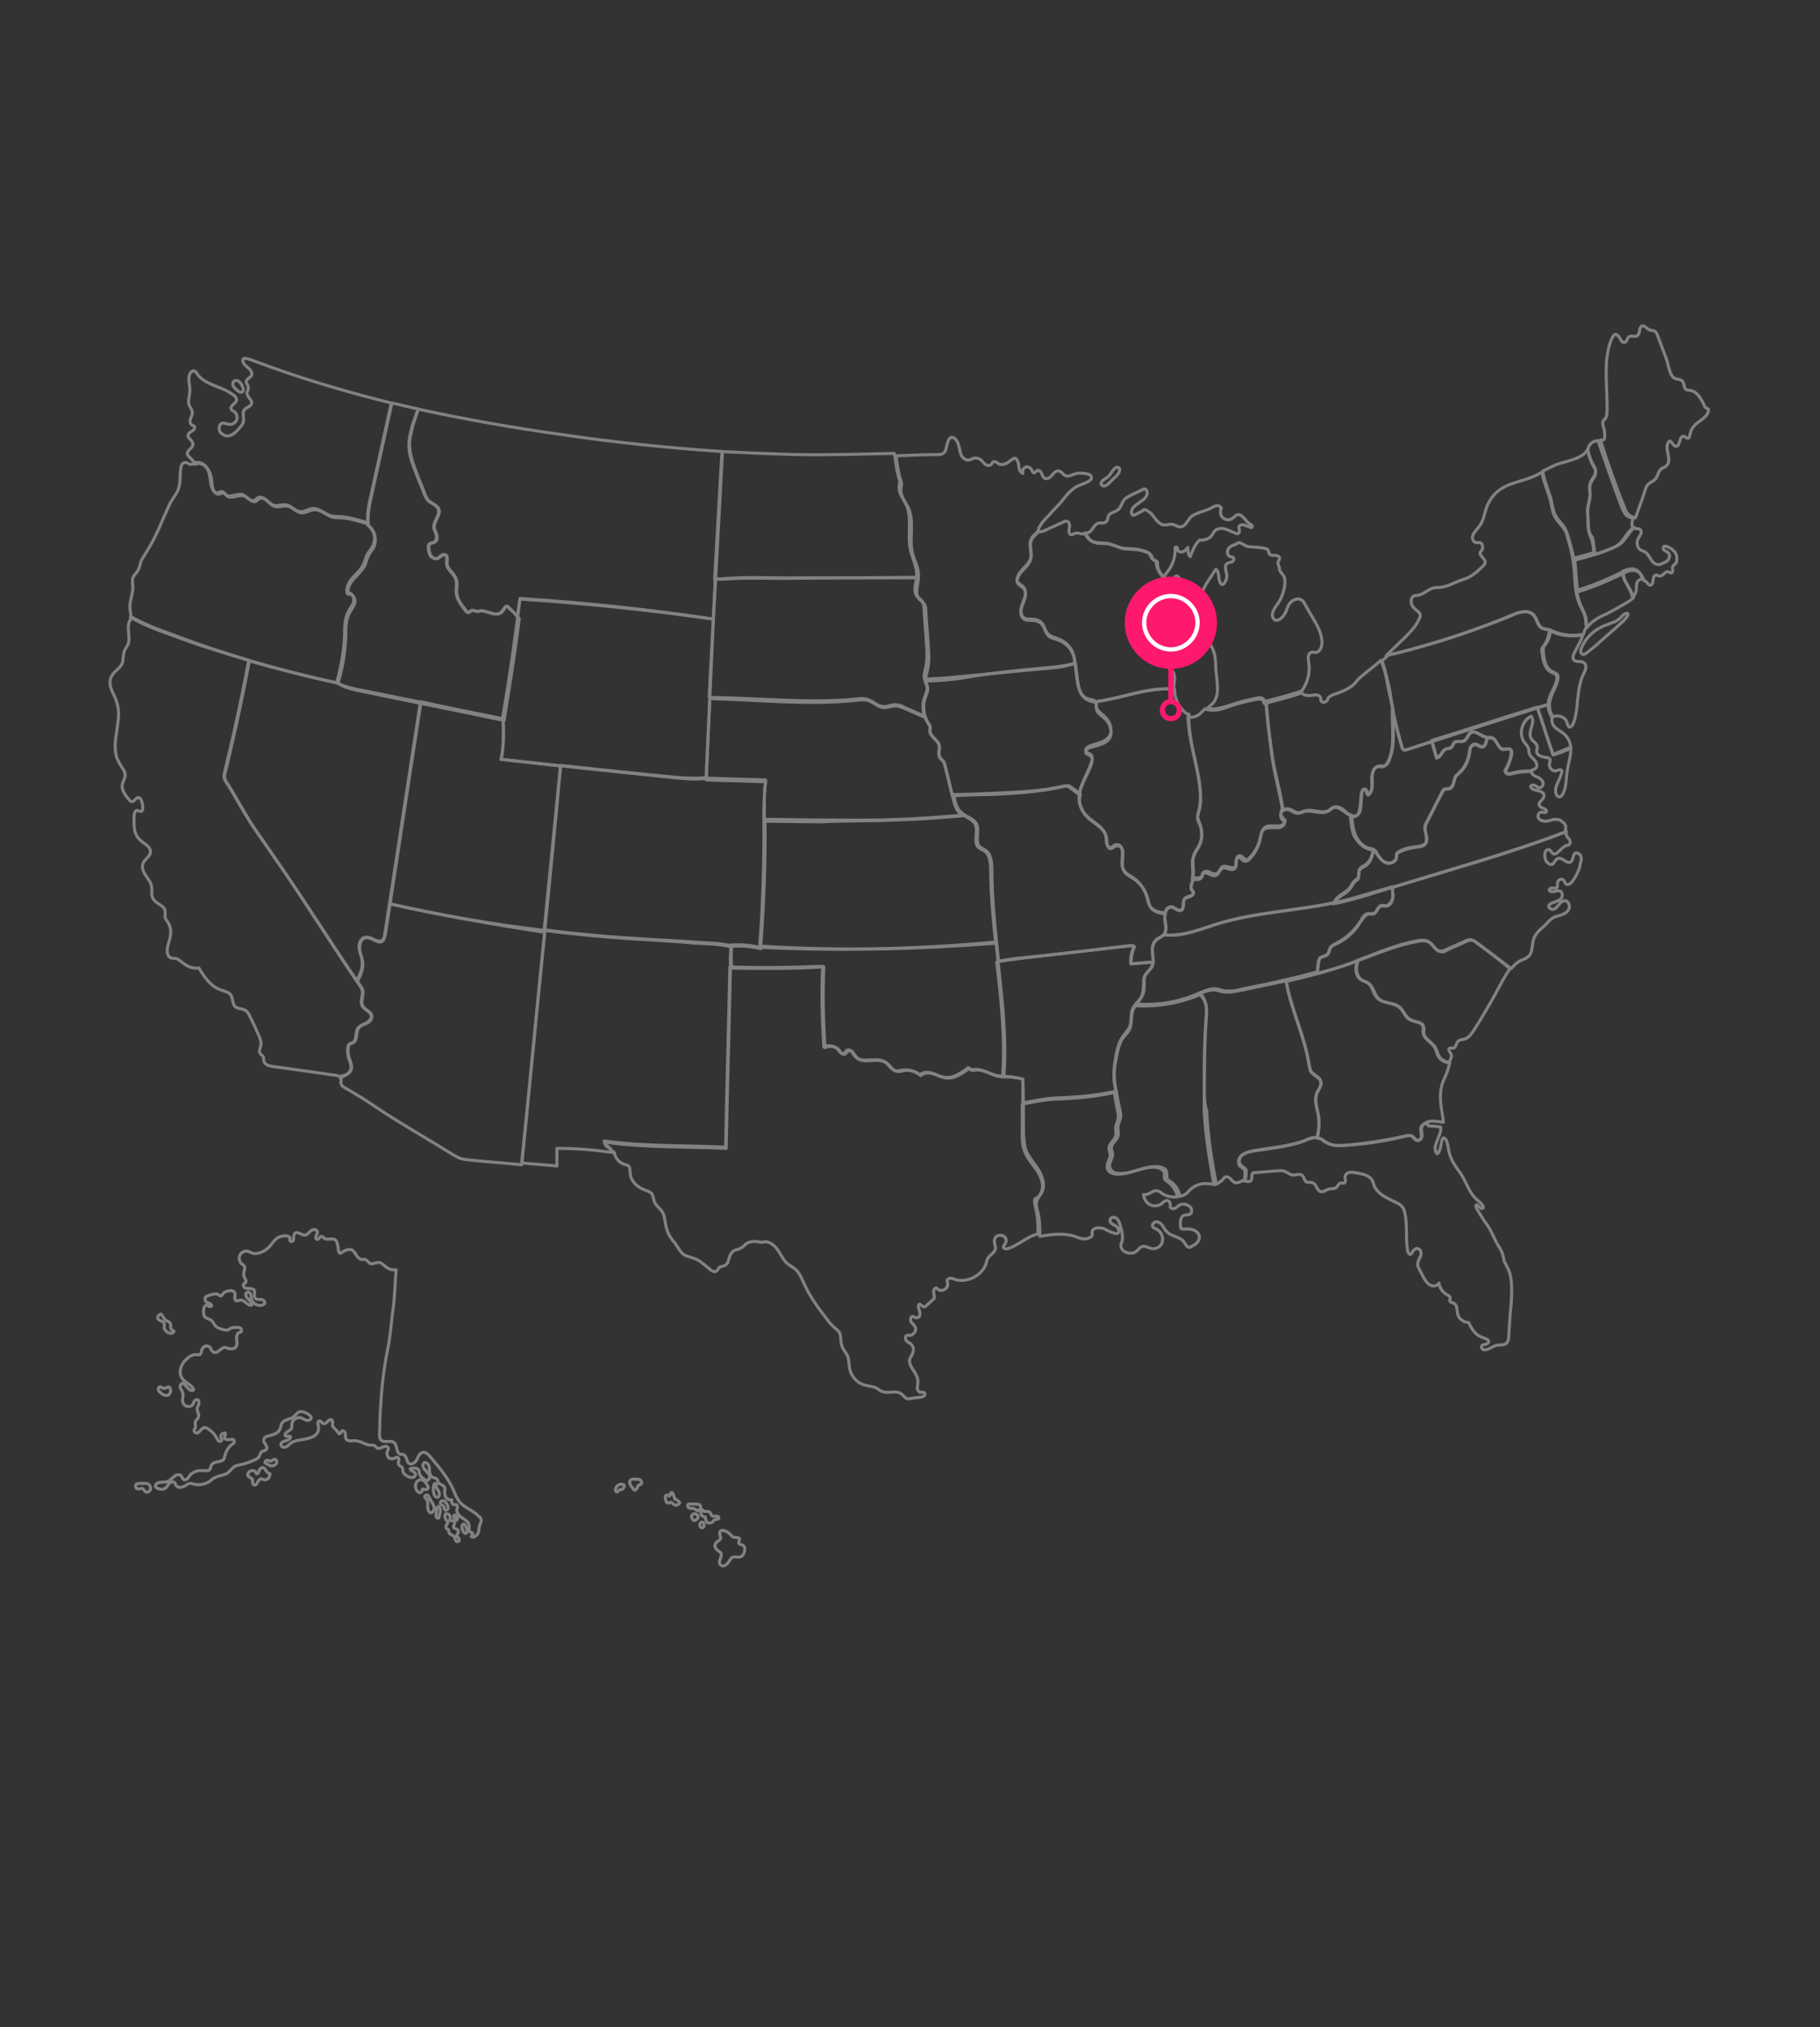 <?xml version="1.0" encoding="utf-8"?>
<!-- Generator: Adobe Illustrator 28.0.0, SVG Export Plug-In . SVG Version: 6.00 Build 0)  -->
<svg version="1.1" id="Layer_1" xmlns="http://www.w3.org/2000/svg" xmlns:xlink="http://www.w3.org/1999/xlink" x="0px" y="0px"
	 viewBox="0 0 300 334" style="enable-background:new 0 0 300 334;" xml:space="preserve">
<rect x="0" y="0" width="300" height="334" fill="#333333" stroke="none"/>
<style type="text/css">
	.st0{fill:none;stroke:#828282;stroke-width:0.5;stroke-linecap:round;stroke-linejoin:round;stroke-miterlimit:10;}
	.st1{fill:#FE186E;}
	.st2{fill:none;stroke:#FFFFFF;stroke-width:0.713;stroke-miterlimit:10;}
	.st3{fill:none;stroke:#FE186E;stroke-width:0.855;stroke-linecap:round;stroke-linejoin:round;stroke-miterlimit:10;}
</style>
<g>
	<path class="st0" d="M266,102.5c-0.7,0.3-1.5,0.5-2.2,0.9c-1.4,0.7-2.5,1.9-3.1,3.3c-0.2,0.4-0.2,1,0.2,1.1
		c0.2,0.1,0.4-0.1,0.6-0.2c0.5-0.4,1-0.8,1.5-1.2c1.5-1.4,3.1-2.7,4.6-4.1c0.2-0.2,1.4-1.5,0.3-1.2c-0.3,0.1-0.7,0.6-0.9,0.8
		C266.7,102.1,266.4,102.4,266,102.5z"/>
	<path class="st0" d="M38.4,63.5c-0.2-0.7,0.5-1,0.9-0.7c0.4,0.2,0.8,1,0.8,1.4C40,65.3,38.6,64,38.4,63.5z"/>
	<g>
		<path class="st0" d="M201.2,83.8C201.2,83.8,201.2,83.8,201.2,83.8C201.3,83.8,201.3,83.8,201.2,83.8z"/>
		<path class="st0" d="M281,67c-0.2-0.6-0.6-1.2-1-1.8c-0.4-0.5-1-0.9-1.6-0.9c-0.1,0-0.3,0-0.4-0.1c-0.5-0.2-0.3-0.9-0.6-1.3
			c-0.3-0.4-0.8-0.4-1.2-0.5c-1-0.3-1.2-2.4-1.5-3.2c-0.5-1.3-1-2.7-1.5-4c-0.1-0.2-0.2-0.5-0.4-0.6c-0.3-0.2-0.7-0.1-1-0.3
			c-0.4-0.2-0.7-0.7-1.1-0.6c-0.6,0.2-0.3,1.2-0.8,1.6c-0.4,0.3-1-0.1-1.4,0.2c-0.3,0.2-0.3,0.8-0.7,0.9c-0.4,0.1-0.6-0.3-0.8-0.7
			c-0.2-0.3-0.5-0.7-0.8-0.6c-0.1,0.1-0.2,0.2-0.3,0.3c-0.3,0.4-0.4,0.9-0.6,1.4c-1,3.5-0.3,7.3-0.4,11c0,0.5-0.1,1-0.4,1.3
			c-0.1,0.1-0.3,0.2-0.3,0.4c0,0.1,0,0.2,0,0.4c0.1,0.5,0.3,1,0.3,1.5c0,0.5,0.1,1.2-0.4,1.1c-0.1,0-0.2,0-0.3,0
			c1.2,3.8,2.5,7.5,4,11.2c0.1,0.3,0.2,0.6,0.5,0.9c0.3,0.4,0.8,0.6,1.3,0.7c0,0,0,0,0,0c0.5-1.5,1.1-3,1.6-4.6
			c0.1-0.4,0.3-0.8,0.6-1c0.3-0.3,0.7-0.4,1-0.7c0.5-0.5,0.5-1.4,1.1-1.8c0.2-0.1,0.4-0.2,0.6-0.3c1.3-0.9-0.1-2.7,0.4-3.8
			c0.5-1.3,0.8,0.7,1.5,0.4c0.6-0.2,0.4-1.8,1.2-1.6c0.2,0.1,0.4,0.3,0.6,0.3c0.3,0,0.3-0.4,0.4-0.7c0.1-0.8,0.7-1.5,1.4-2
			c0.7-0.5,1.7-1.1,1.6-2.1C281.1,67.2,281.1,67.1,281,67z"/>
	</g>
	<path class="st0" d="M276.1,91c-0.3-0.4-0.7-0.7-1.2-0.9c-0.2-0.1-0.6-0.2-0.7,0c-0.1,0.2,0,0.5,0.2,0.6c0.2,0.1,0.4,0.2,0.6,0.4
		c0.3,0.3,0.2,0.8,0,1.1c-0.2,0.3-0.6,0.5-0.9,0.6c-0.3,0.1-0.5,0.3-0.8,0.2c-1.1,0-1.3-1.6-2.2-2.1c-0.2-0.1-0.5-0.2-0.7-0.3
		c-0.6-0.4-0.7-1.4-0.3-2c0.1-0.2,0.3-0.4,0.4-0.7c0.1-0.2,0-0.6-0.2-0.7c-0.2-0.1-0.4-0.1-0.6-0.1c-0.1,0-0.2-0.1-0.3-0.2
		c-0.4,0.4-0.8,0.8-1.1,1.3c-0.4,0.5-0.7,1-1.2,1.4c-0.4,0.3-0.9,0.5-1.3,0.7c-1.9,0.8-3.9,1.4-5.9,1.9c-0.1,0-0.2,0.1-0.3,0.1
		c0,0.1,0,0.1,0,0.2c0.2,1.6,0.2,3.3,0.5,5c2.6-0.8,5-1.8,7.4-3c0.6-0.3,1.2-0.6,1.8-0.5c0.5,0,0.9,0.3,1.2,0.7
		c0.2,0.3,0.4,0.6,0.5,1c0.1,0,0.2,0,0.3,0.1c0.2,0.2,0.5,0.7,0.8,0.6c0.5-0.1,0.3-1.3,0.6-1.5c0.4-0.4,0.5,0.1,1,0
		c0.5-0.1,0.7-0.7,1.2-0.7c0.2,0,0.4,0.2,0.6,0.2c0.4-0.1,0.1-0.7,0.2-1c0.1-0.3,0.4-0.4,0.6-0.7C276.5,92,276.4,91.4,276.1,91z"/>
	<g>
		<path class="st0" d="M270.3,94.4c-0.3-0.4-0.7-0.6-1.2-0.7c-0.5,0-1.1,0.2-1.6,0.4c0,0.6,0.1,1.2,0.4,1.7c0.2,0.3,0.4,0.6,0.5,0.9
			c0.3,0.5,0.5,1,0.7,1.6c0,0,0,0,0,0.1c0.2-0.2,0.4-0.5,0.5-0.7c0.2-0.5,0.1-1.1,0.2-1.6c0.1-0.4,0.5-0.7,0.9-0.7
			C270.7,95.1,270.5,94.7,270.3,94.4z"/>
		<path class="st0" d="M268.5,96.8c-0.2-0.3-0.4-0.6-0.5-0.9c-0.3-0.5-0.4-1.1-0.4-1.7c-0.1,0-0.2,0.1-0.3,0.1
			c-2.4,1.2-4.9,2.2-7.4,3c0.1,0.8,0.3,1.5,0.6,2.3c0.3,0.7,0.7,1.4,0.9,2.1c0.1,0.6,0.1,1.2,0.2,1.7c0.7-1,1.9-1.7,3.1-2.2
			c1.2-0.6,2.4-1.3,3.6-2c0.4-0.2,0.7-0.5,1-0.8c0,0,0,0,0-0.1C269,97.8,268.8,97.3,268.5,96.8z"/>
	</g>
	<g>
		<path class="st0" d="M261.9,87.4c-0.2-0.9-0.1-2.1-0.2-3c-0.1-1,0.4-2,0.4-3c0-0.6-0.2-1.2,0-1.7c0.2-0.8,1.1-1.5,0.9-2.3
			c-0.1-0.3-0.2-0.5-0.3-0.7c-0.5-0.8-0.8-1.7-1-2.7c0,0.1,0,0.2-0.1,0.2c-0.1,0.2-0.3,0.4-0.5,0.6c-1.3,1-3.1,1.2-4.7,1.8
			c-0.7,0.3-1.4,0.7-2.1,1c0.2,1.6,1,3.2,1.4,4.8c0.2,0.9,0.3,1.9,0.8,2.7c0.4,0.7,1.1,1.3,1.5,2c0.2,0.4,0.3,0.8,0.5,1.3
			c0.3,1.2,0.7,2.4,0.9,3.6c0.1,0,0.2,0,0.3-0.1c1.1-0.3,2.2-0.6,3.2-0.9c-0.2-0.8-0.2-1.6-0.4-2.4C262.3,88.3,262,87.9,261.9,87.4z
			"/>
		<path class="st0" d="M269,86.3c0-0.3,0.1-0.6,0.2-0.9c-0.5-0.1-1-0.3-1.3-0.7c-0.2-0.3-0.3-0.6-0.5-0.9c-1.4-3.7-2.7-7.5-4-11.2
			c-0.7,0-1.4,0.5-1.6,1.2c0,0.1-0.1,0.3-0.1,0.4c0.2,0.9,0.5,1.8,1,2.7c0.1,0.2,0.3,0.4,0.3,0.7c0.2,0.8-0.7,1.5-0.9,2.3
			c-0.1,0.6,0,1.1,0,1.7c0,1-0.5,2-0.4,3c0.1,0.9,0,2.1,0.2,3c0.1,0.5,0.3,0.9,0.5,1.4c0.2,0.7,0.3,1.6,0.4,2.4
			c0.9-0.3,1.8-0.6,2.7-1c0.5-0.2,1-0.4,1.3-0.7c0.5-0.4,0.8-0.9,1.2-1.4c0.3-0.5,0.7-0.9,1.1-1.3C269.1,86.6,269,86.5,269,86.3z"/>
	</g>
	<path class="st0" d="M230.2,107.6c6.5-1.6,12.8-3.7,18.9-6.2c0.6-0.3,1.2-0.5,1.9-0.6c0.7-0.1,1.4,0.1,1.8,0.6
		c0.6,0.6,0.6,1.8,1.4,2.1c0.3,0.1,0.5,0.1,0.8,0.2c0.5,0.1,1,0.3,1.5,0.5c1.4,0.5,3,0.6,4.5,0.3c0-0.1,0.1-0.2,0.1-0.3
		c0.1-0.3,0.2-0.6,0.4-0.8c-0.1-0.6-0.1-1.2-0.2-1.7c-0.2-0.8-0.6-1.4-0.9-2.1c-1-2.2-0.7-4.8-1.1-7.2c-0.2-1.3-0.5-2.5-0.9-3.8
		c-0.1-0.4-0.2-0.9-0.5-1.3c-0.4-0.7-1.1-1.3-1.5-2c-0.5-0.8-0.6-1.8-0.8-2.7c-0.4-1.6-1.2-3.2-1.4-4.8c-0.6,0.3-1.3,0.7-1.9,0.9
		c-1.6,0.6-3.4,0.9-4.8,1.8c-1,0.6-1.8,1.6-2.3,2.7c-0.5,1.1-0.5,2.2-1.2,3.3c-0.4,0.6-1.2,1.3-1.3,2c0,0.4,0.2,0.8,0.6,0.9
		c0.2,0,0.4,0,0.6,0c0.5,0,0.6,0.9,0.4,1.2c-0.1,0.1-0.2,0.2-0.3,0.4c-0.2,0.6,0.9,1,0.8,1.7c0,0.2-0.2,0.4-0.4,0.6
		c-1,1-1.9,1.8-3.3,2.2c-1.3,0.4-2.4,1.2-3.9,1.3c-0.3,0-0.7,0-1,0.1c-0.8,0.2-1.4,0.9-2.2,1.1c-0.3,0.1-0.7,0.1-1,0.2
		c-0.4,0.3-0.5,0.9-0.3,1.4c0.2,0.5,0.6,0.8,1,1.1c0.2,0.2,0.4,0.4,0.4,0.6c0,0.2,0,0.4-0.1,0.5c-0.5,1.3-1.5,2.3-2.5,3.3
		c-1,1-2,1.9-3,2.9C229.3,107.8,229.8,107.7,230.2,107.6z"/>
	<path class="st0" d="M258.3,119.1c0.1,0.3,0.2,0.6,0.4,0.7c0.9,0.1,1.3-3.5,1.3-4.1c0.2-1.6,0.3-3.2,1-4.6c0.3-0.6,0.7-1.4,0.1-1.9
		c-0.5-0.4-1.3,0-1.7-0.5c-0.2-0.3-0.1-0.8,0.1-1.1c0.5-1.1,1.1-1.9,1.4-3c-1.5,0.3-3.1,0.2-4.5-0.3c-0.3-0.1-0.7-0.3-1-0.4
		c-0.1,0.8-0.3,1.6-0.8,2.3c-0.1,0.2-0.3,0.4-0.4,0.6c-0.1,0.2-0.1,0.5,0,0.7c0.1,1.2,0.4,2.6,1.4,3.2c0.4,0.2,0.9,0.3,1,0.7
		c0.1,0.2,0.1,0.3,0,0.5c-0.2,1.5-1.5,2.8-1.4,4.4c0,0.7,0.3,1.3,0.6,1.9c0,0,0.1-0.1,0.1-0.1C257,117.7,258.1,118.2,258.3,119.1z"
		/>
	<path class="st0" d="M231.1,123.1c0,0.2,0.1,0.3,0.2,0.4c0.2,0.1,0.4,0,0.6,0c7.8-2.5,15.7-5,23.5-7.5c0.1-1.5,1.2-2.7,1.4-4.2
		c0-0.2,0-0.3,0-0.5c-0.2-0.4-0.6-0.5-1-0.7c-1.1-0.6-1.3-2-1.4-3.2c0-0.2,0-0.5,0-0.7c0.1-0.2,0.2-0.4,0.4-0.6
		c0.5-0.7,0.7-1.5,0.8-2.3c-0.2,0-0.3-0.1-0.5-0.1c-0.3,0-0.6,0-0.8-0.2c-0.8-0.3-0.9-1.5-1.4-2.1c-0.4-0.5-1.1-0.7-1.8-0.6
		c-0.7,0.1-1.3,0.3-1.9,0.6c-6.1,2.5-12.5,4.6-18.9,6.2c-0.4,0.1-0.9,0.2-1.3,0.2c-0.4,0.4-0.8,0.7-1.2,1.1c0.6,1.6,0.9,3.3,1.3,4.9
		C229.5,117,230.2,120.1,231.1,123.1z"/>
	<path class="st0" d="M258.9,123.3c0-0.8-0.3-1.6-0.9-2.2c-0.5-0.5-1.2-0.8-1.7-1.3c-0.5-0.5-0.7-1.3-0.3-1.7
		c-0.4-0.6-0.6-1.2-0.6-1.9c0-0.1,0-0.1,0-0.2c-0.7,0.2-1.4,0.4-2,0.6c0.9,2.6,1.7,5.2,2.6,7.8C257,124.1,258,123.7,258.9,123.3z"/>
	<path class="st0" d="M238.3,123.4c0.3-0.1,0.6-0.1,0.8-0.2c0.3-0.2,0.4-0.6,0.6-0.9c0.4-0.3,1.1,0,1.5-0.2c0.6-0.2,0.7-1.1,1.2-1.4
		c0.8-0.5,1.7,0.7,2.7,0.8c0.2,0,0.4,0,0.7,0c0.9,0.2,1,1.7,1.9,1.9c0.4,0.1,1-0.2,1.3,0.1c0.1,0.2,0.1,0.4,0.1,0.6
		c-0.1,0.9-0.4,1.8-0.9,2.6c-0.1,0.1-0.2,0.3-0.1,0.4c0.1,0.4,0.6,0.4,1,0.3c1.1-0.3,2.2-0.4,3.3-0.4c0,0,0,0,0,0
		c0.1-0.2,0.5-0.2,0.7-0.4c0.4-0.3,0.2-0.9-0.1-1.3c-0.3-0.4-0.7-0.6-0.9-1.1c-0.1-0.2-0.1-0.5-0.1-0.7c-0.1-0.5-0.5-0.9-0.8-1.3
		c-0.9-1.4-0.3-3.5,1.2-4.2c0.8,1-0.7,2.6,0,3.7c0.3,0.5,1,0.8,1,1.4c0,0.2-0.1,0.4-0.1,0.6c-0.1,0.7,0.8,1,1.5,1.1
		c0.3,0,0.6,0.1,0.7,0.3c0.1,0.3-0.1,0.5-0.1,0.8c-0.1,0.6,0.5,1.2,1.1,1.1c0.3-0.1,0.7-0.3,0.9-0.1c0.1,0.1,0.1,0.2,0,0.4
		c-0.2,1.2-1.3,2.3-0.9,3.5c0.1,0.3,0.3,0.5,0.6,0.5c0.1,0,0.2-0.1,0.3-0.2c0.8-1,0.7-2.5,0.9-3.8c0.1-1.1,0.5-2.2,0.6-3.3
		c0-0.3,0-0.6,0-0.9c-1,0.4-1.9,0.8-2.9,1.2c-0.9-2.6-1.7-5.2-2.6-7.8c-5.8,1.8-11.6,3.7-17.4,5.5c0.3,0.9,0.5,1.8,0.8,2.7
		C237.5,124.8,237.6,123.7,238.3,123.4z"/>
	<path class="st0" d="M200.2,116.8c1-0.1,1.9-0.4,2.8-0.7c1.4-0.5,2.8-0.8,4.3-1.1c0.4-0.1,1,0,1.1,0.4c0,0.1,0,0.2,0.1,0.3
		c0.1,0.1,0.3,0.1,0.4,0.1c1.2-0.3,2.5-0.7,3.7-1c0.6-0.2,1.3-0.4,1.9-0.6c-0.1-0.1-0.1-0.2,0.1-0.4c1-1.4,1.4-3.1,1.1-4.8
		c-0.1-0.6-0.1-1.3,0.4-1.5c0.2-0.1,0.5,0,0.7,0c0.8,0,1.2-1.1,1.1-1.9c-0.1-1.4-0.8-2.6-1.5-3.8c-0.5-0.8-0.9-1.6-1.4-2.4
		c-0.1-0.2-0.2-0.4-0.4-0.5c-0.5-0.4-1.2-0.2-1.7,0.2c-0.5,0.4-0.7,1-0.9,1.6c-0.3,0.6-0.6,1.1-1.2,1.4c-0.1,0.1-0.3,0.1-0.5,0.1
		c-0.2,0-0.3-0.2-0.4-0.3c-0.5-0.8,0.2-1.7,0.7-2.4c0.7-1,1.1-2.2,1.2-3.4c0-0.4,0-0.7-0.1-1c-0.3-0.7-0.9-0.9-0.8-1.6
		c-0.2-0.3-0.3-0.7-0.2-1c0.1-0.2,0.3-0.4,0.2-0.6c0-0.3-0.5-0.4-0.8-0.4c-0.3,0-0.7,0-0.9-0.3c-0.1-0.2-0.1-0.4-0.2-0.6
		c-0.3-0.5-2.9-0.4-3.5-0.6c-0.3-0.1-1.4-1-1.6-0.4c-0.5,0.2-1.1,0.3-1.4,0.8c-0.3,0.4-0.2,1.2,0.3,1.3c0.2,0.1,0.4,0,0.5,0.2
		c0.2,0.2,0,0.6-0.3,0.7c-0.3,0.1-0.6,0.1-0.8,0.3c-0.4,0.4-0.1,1.1,0,1.7c0.1,0.5-0.1,1.1-0.4,1.5c-0.1,0.1-0.2,0.2-0.3,0.2
		c-0.1,0-0.3-0.1-0.3-0.2c-0.5-0.7-0.1-1.9-0.8-2.3c-0.5,0.8-1,1.5-1.5,2.3c-0.2,0.4-0.5,0.8-0.6,1.2c-0.2,0.6-0.1,1.2,0,1.9
		c0.1,1.9-0.5,3.9,0.3,5.6c0.3,0.7,0.9,1.3,1.3,2.1c0.4,0.9,0.5,2,0.5,3c0.1,2.2,0.9,4.8-0.7,6.2c-0.3,0.2-0.6,0.5-0.8,0.8
		C199.2,116.7,199.7,116.8,200.2,116.8z"/>
	<path class="st0" d="M211.5,133.6c0.3-0.3,0.8-0.3,1.2-0.1c0.4,0.2,0.7,0.5,1.2,0.5c0.4,0,0.8-0.2,1.1-0.3c1.3-0.3,2.8,0.6,4-0.1
		c0.3-0.1,0.5-0.4,0.7-0.5c0.7-0.3,1.4,0.3,2,0.7c0.6,0.5,1.4,0.9,2,0.5c0.5-0.3,0.6-0.9,0.6-1.5c0.1-0.7,0.1-1.5,0.2-2.2
		c0-0.3,0.2-0.7,0.5-0.6c0.4,0.1,0.3,0.7,0.6,0.9c0.7-0.5,0.6-1.6,0.6-2.5c-0.1-0.9,0.2-2,1.1-2.2c0.3,0,0.5,0,0.8,0
		c0.5-0.1,0.7-0.5,0.9-1c1.1-2.6,0.5-5.6,0.6-8.4c-0.2-1-0.5-2.1-0.7-3.1c-0.3-1.7-0.6-3.4-1.3-4.9c-0.3,0.3-0.6,0.5-0.9,0.8
		c-1,0.8-2,1.5-2.9,2.4c-0.4,0.5-0.8,1-1.4,1.3c-0.4,0.3-0.9,0.5-1.4,0.7c-0.8,0.4-1.9,0.4-2.2,1.3c-0.1,0.2-0.3,0.4-0.6,0.4
		c-0.3,0-0.5-0.2-0.5-0.5c0-0.1,0-0.3-0.1-0.4c-0.1-0.2-0.4-0.3-0.7-0.3c-0.4,0-0.8,0.1-1.2,0.1c-0.4,0-0.8-0.1-1.1-0.4
		c-0.1-0.1-0.2-0.2-0.2-0.3c-0.6,0.2-1.3,0.4-1.9,0.6c-1.2,0.3-2.5,0.7-3.7,1c0,0-0.1,0-0.1,0c0.2,2.8,0.5,5.5,0.9,8.2
		C210,127.2,211.1,130.3,211.5,133.6z"/>
	<path class="st0" d="M226,140c0.2,0,0.4,0,0.6,0.1c0.2,0.1,0.3,0.3,0.3,0.4c0.4,0.7,0.9,1.4,1.6,1.6c0.7,0.3,1.7-0.2,1.7-1
		c0-0.1,0-0.3,0-0.4c0.1-0.2,0.2-0.3,0.4-0.4c0.9-0.5,1.8-0.7,2.8-0.8c0.5-0.1,1.1-0.1,1.5-0.5c0.6-0.7-0.1-1.8,0-2.8
		c0-0.4,0.2-0.7,0.4-1c0.8-1.6,1.6-3.1,2.4-4.7c0.1-0.2,0.2-0.4,0.4-0.5c0.2-0.1,0.5,0,0.7-0.1c0.4-0.1,0.7-0.5,0.8-0.9
		c0.1-0.4,0.2-0.9,0.4-1.2c0.1-0.1,0.3-0.2,0.4-0.4c1-0.8,1.6-2.1,1.8-3.3c0.1-0.3,0.1-0.7,0.2-1c0.2-0.3,0.5-0.6,0.8-0.5
		c0.4,0,0.7,0.4,1.1,0.4c0.6,0,0.6-0.9,0.9-1.5c0,0,0,0,0,0c-1-0.1-1.8-1.2-2.7-0.8c-0.5,0.3-0.6,1.1-1.2,1.4
		c-0.5,0.2-1.1-0.1-1.5,0.2c-0.3,0.2-0.3,0.7-0.6,0.9c-0.2,0.2-0.5,0.1-0.8,0.2c-0.7,0.3-0.8,1.3-1.6,1.5c-0.3-0.9-0.5-1.8-0.8-2.7
		c-1.4,0.4-2.7,0.9-4.1,1.3c-0.2,0.1-0.4,0.1-0.6,0c-0.1-0.1-0.2-0.3-0.2-0.4c-0.6-2-1.1-4.1-1.6-6.2c-0.1,2.9,0.5,5.8-0.6,8.4
		c-0.2,0.4-0.5,0.9-0.9,1c-0.3,0.1-0.5,0-0.8,0c-0.9,0.1-1.1,1.3-1.1,2.2c0.1,0.9,0.1,2-0.6,2.5c-0.3-0.2-0.2-0.8-0.6-0.9
		c-0.3-0.1-0.4,0.3-0.5,0.6c-0.1,0.7-0.1,1.5-0.2,2.2c-0.1,0.6-0.2,1.2-0.6,1.5c-0.3,0.2-0.6,0.2-1,0.1c0.1,1.1,0.2,2.2,0.6,3.2
		C223.8,138.8,224.8,139.8,226,140z"/>
	<path class="st0" d="M196.3,122c0.4,2.3,1.1,4.6,1.4,7c0.2,1.6,0.4,3.2-0.1,4.7c-0.1,0.3-0.2,0.7-0.2,1.1c0,0.4,0.2,0.7,0.4,1.1
		c0.4,1.1,0.4,2.3-0.1,3.4c-0.4,0.8-0.9,1.4-1.1,2.3c-0.2,1,0.2,2.2-0.1,3.2c0.6,0.2,1.4,0.2,1.6-0.3c0.1-0.1,0.1-0.3,0.1-0.4
		c0.2-0.4,0.7-0.3,1.1-0.1c0.4,0.2,0.8,0.4,1.2,0.2c0.4-0.2,0.5-0.8,0.9-1.1c0.6-0.4,1.5,0.5,2.1,0c0.3-0.2,0.2-0.7,0.2-1
		c0-0.4,0.2-0.8,0.5-0.8c0.4,0,0.6,0.6,1.1,0.6c0.3,0,0.5-0.2,0.6-0.3c0.9-0.9,1.6-2.1,1.8-3.4c0.1-0.6,0.2-1.2,0.6-1.5
		c0.9-0.8,2.6,0.2,3.3-0.8c0.1-0.1,0.2-0.3,0.1-0.5c0-0.1-0.2-0.2-0.3-0.3c-0.4-0.4-0.4-1.2,0-1.7c-0.5-3.1-1.4-6.1-1.8-9.2
		c-0.3-2.7-0.7-5.5-0.9-8.2c-0.1,0-0.2,0-0.3-0.1c-0.1-0.1,0-0.2-0.1-0.3c-0.1-0.4-0.7-0.5-1.1-0.4c-1.4,0.3-2.9,0.6-4.3,1.1
		c-0.9,0.3-1.8,0.7-2.8,0.7c-0.5,0-1,0-1.5-0.2c-0.2,0.2-0.5,0.5-0.7,0.7c-0.5,0.5-1.3,0.8-2,0.6c0,0-0.1,0-0.1,0
		C195.9,119.3,196,120.7,196.3,122z"/>
	<path class="st0" d="M234.2,185.9c-0.1,0.4,0.1,0.8,0.1,1.2c0,0.4-0.3,0.9-0.7,0.8c-0.4,0-0.5-0.5-0.9-0.7c-0.3-0.2-0.8-0.1-1.2,0
		c-3.2,0.7-6.5,1.2-9.8,1.5c-1,0.1-2.1,0.1-3-0.4c-0.4-0.2-0.7-0.5-1.1-0.7c-0.9-0.4-1.8,0-2.7,0.4c-2.7,1-5.7,1.2-8.6,1.7
		c-0.6,0.1-1.2,0.3-1.7,0.7c-0.4,0.4-0.6,1.1-0.3,1.6c0.2,0.3,0.6,0.4,0.8,0.7c0.2,0.3,0.1,0.6,0.1,0.9c0,0.3-0.1,0.7-0.1,1
		c0.4,0,0.9,0.2,1.1-0.1c0.3-0.3,0-0.9,0.3-1.2c0.1-0.1,0.3-0.1,0.4-0.1c1.2-0.1,2.4-0.2,3.6-0.3c0.5,0,0.9-0.1,1.3,0.1
		c0.5,0.2,0.9,0.6,1.4,0.6c0.5,0,1.1-0.3,1.5,0.1c0.3,0.3,0.3,0.8,0.6,1c0.3,0.2,0.7,0,1.1,0.2c0.6,0.2,0.6,1.1,1.2,1.4
		c0.5,0.2,1-0.3,1.5-0.4c0.4-0.1,0.8,0,1.1-0.2c0.3-0.2,0.4-0.7,0.8-0.8c0.2,0,0.4,0.1,0.6,0c0.3-0.2,0.1-0.7,0.1-1
		c0-0.3,0.3-0.6,0.6-0.7c0.3-0.1,0.7-0.1,1,0c0.7,0.1,1.4,0.2,2,0.5c0.6,0.3,0.9,0.6,1.1,1.3c0.4,1.6,2.2,2.4,3.7,3.1
		c0.4,0.2,0.8,0.4,1,0.7c0.3,0.3,0.4,0.7,0.5,1.2c0.4,2,0.1,4,0.4,6c0.1,0.4,0.3,0.8,0.6,0.6c0.1-0.1,0.2-0.2,0.2-0.3
		c0.2-0.4,0.7-0.8,1.1-0.5c0.4,0.2,0.4,0.9,0.2,1.3c-0.2,0.4-0.5,0.9-0.4,1.4c0,0.2,0.1,0.3,0.2,0.5c0.2,0.5,0.5,0.9,0.7,1.4
		c0.3,0.5,0.6,1,1.1,1.3c0.5,0.3,1.2,0.2,1.5-0.3c0.1,0.8,0.6,1.5,1.3,1.9c0.2,0.1,0.4,0.2,0.5,0.4c0.1,0.2-0.1,0.5,0,0.7
		c0.1,0.2,0.4,0.2,0.6,0.3c0.7,0.3,0.5,1.2,0.7,1.9c0.2,0.7,1,1.3,1.8,1.3c0.3,0.7,0.7,1.4,1.3,1.9c0.4,0.4,1.1,0.6,1.6,0.8
		c0.2,0.1,0.3,0.2,0.4,0.4c0,0.3-0.3,0.4-0.6,0.5c-0.3,0-0.7,0.2-0.6,0.5c0.3,1,1.9-0.2,2.3-0.3c0.5-0.2,1.2,0,1.7-0.3
		c0.4-0.3,0.5-0.8,0.5-1.3c0.1-1.8,0.2-3.6,0.4-5.3c0.1-2.2,0.3-4.5-0.8-6.3c-0.1-0.3-0.3-0.5-0.4-0.8c0-0.2,0-0.4-0.1-0.6
		c-0.1-0.5-0.3-1-0.6-1.5c-0.8-1.2-1.2-2.5-2-3.7c-0.7-0.9-1.2-1.8-1.8-2.8c-0.1-0.2-0.2-0.5,0-0.6c0.1-0.1,0.7,0.7,0.9,0.6
		c0.7-0.1-0.5-1.2-0.8-1.4c-1.6-1.4-1.8-3.3-3.2-5c-0.6-0.8-1.1-1.7-1.4-2.7c-0.2-0.8-0.2-1.6-0.6-2.3c-0.1-0.1-0.3-0.3-0.4-0.2
		c-0.1,0-0.1,0.2-0.2,0.3c-0.2,0.6-0.2,1.9-0.8,2.3c-0.9-0.9,0.3-2.6,0.5-3.5c0.1-0.3,0.1-0.6,0.1-0.9c-0.7-0.1-1.3-0.2-2-0.2
		C235.1,184.8,234.3,185.2,234.2,185.9z"/>
	<g>
		<path class="st0" d="M258,135.9c-0.2-0.4-0.3-0.3-0.6-0.6c-0.3-0.3-0.8-0.3-1.3-0.3c-0.4,0.1-0.9,0.3-1.3,0.3
			c-0.4,0-0.9-0.1-1.2-0.5c-0.2-0.4,0-1,0.5-1c0.3,0,0.7,0.2,0.8-0.1c0-0.1,0-0.2-0.1-0.3c-0.3-0.3-1-0.3-1.1-0.8
			c-0.1-0.5,0.7-0.8,0.8-1.4c0.1-0.5-0.4-0.8-0.9-0.9c-0.4-0.1-1-0.2-1.2-0.5c0-0.1-0.1-0.2-0.1-0.2c0-0.3,0.4-0.3,0.7-0.2
			c0.3,0.1,0.5,0.4,0.7,0.4c0.5,0,0.8-0.6,0.6-1c-0.2-0.4-0.6-0.7-1-0.8c-0.4-0.2-1-0.5-0.8-0.9c-1.1,0-2.2,0.1-3.3,0.4
			c-0.4,0.1-1,0.1-1-0.3c0-0.2,0.1-0.3,0.1-0.4c0.4-0.8,0.7-1.7,0.9-2.6c0-0.2,0-0.5-0.1-0.6c-0.3-0.4-0.9-0.1-1.3-0.1
			c-0.9-0.1-1-1.7-1.9-1.9c-0.2,0-0.4,0-0.7,0c-0.3,0.6-0.2,1.4-0.9,1.5c-0.4,0-0.7-0.4-1.1-0.4c-0.3,0-0.7,0.2-0.8,0.5
			c-0.2,0.3-0.2,0.7-0.2,1c-0.2,1.3-0.8,2.5-1.8,3.3c-0.1,0.1-0.3,0.2-0.4,0.4c-0.3,0.3-0.3,0.8-0.4,1.2c-0.1,0.4-0.4,0.9-0.8,0.9
			c-0.2,0-0.5,0-0.7,0.1c-0.2,0.1-0.3,0.3-0.4,0.5c-0.8,1.6-1.6,3.1-2.4,4.7c-0.2,0.3-0.3,0.7-0.4,1c-0.1,0.9,0.7,2,0,2.8
			c-0.3,0.4-0.9,0.4-1.5,0.5c-1,0.1-1.9,0.4-2.8,0.8c-0.2,0.1-0.3,0.2-0.4,0.4c0,0.1,0,0.3,0,0.4c0,0.8-1,1.2-1.7,1
			c-0.7-0.3-1.2-1-1.6-1.6c-0.1-0.2-0.2-0.3-0.3-0.4c-0.1,0-0.1-0.1-0.2-0.1c-0.2,1-0.5,2.1-1.4,2.6c-0.3,0.2-0.7,0.3-0.9,0.7
			c-0.3,0.5,0,1.1-0.3,1.5c-0.1,0.1-0.3,0.2-0.5,0.4c-0.3,0.3-0.4,0.7-0.7,1c-0.4,0.7-1.2,1-1.8,1.5c-0.4,0.3-0.8,0.7-1,1.1
			c0.3-0.1,0.7-0.1,1-0.2c2.2-0.5,4.3-1.1,6.4-1.8c3.3-1,6.7-2,10-3c7-2.1,14-4.2,20.8-6.8C258,136.7,258.2,136.3,258,135.9z"/>
		<path class="st0" d="M220.8,147.6c0.6-0.5,1.4-0.8,1.8-1.5c0.2-0.3,0.4-0.7,0.7-1c0.1-0.1,0.3-0.2,0.5-0.4
			c0.3-0.4,0.1-1.1,0.3-1.5c0.2-0.3,0.6-0.5,0.9-0.7c0.9-0.5,1.2-1.6,1.4-2.6c-0.1,0-0.2,0-0.4-0.1c-1.2-0.1-2.2-1.2-2.6-2.3
			c-0.4-1-0.5-2.1-0.6-3.2c-0.4-0.1-0.7-0.3-1-0.6c-0.6-0.5-1.3-1-2-0.7c-0.3,0.1-0.5,0.3-0.7,0.5c-1.2,0.7-2.7-0.3-4,0.1
			c-0.4,0.1-0.7,0.3-1.1,0.3c-0.4,0-0.8-0.3-1.2-0.5c-0.4-0.2-0.9-0.2-1.2,0.1c0-0.1,0-0.2-0.1-0.4c-0.4,0.5-0.5,1.2,0,1.7
			c0.1,0.1,0.2,0.2,0.3,0.3c0.1,0.2,0,0.3-0.1,0.5c-0.7,1-2.4,0-3.3,0.8c-0.4,0.4-0.5,1-0.6,1.5c-0.3,1.3-0.9,2.5-1.8,3.4
			c-0.2,0.2-0.4,0.4-0.6,0.3c-0.4,0-0.6-0.7-1.1-0.6c-0.4,0-0.5,0.5-0.5,0.8c0,0.4,0,0.8-0.2,1c-0.5,0.5-1.4-0.3-2.1,0
			c-0.4,0.2-0.4,0.8-0.9,1.1c-0.4,0.2-0.8,0-1.2-0.2c-0.4-0.2-0.9-0.2-1.1,0.1c-0.1,0.1-0.1,0.3-0.1,0.4c-0.2,0.5-0.9,0.5-1.4,0.4
			c-0.1,0.4-0.3,0.8-0.4,1.2c-0.1,0.3-0.1,0.6,0,0.8c0.1,0.1,0.2,0.2,0.3,0.4c0.1,0.3-0.2,0.6-0.5,0.7c-0.3,0.1-0.6,0.2-0.9,0.4
			c-0.5,0.5,0,1.6-0.6,1.9c-0.5,0.2-1-0.4-1.5-0.5c-0.9-0.2-1.3,1-1.2,1.9c0.1,0.9,0.4,1.8-0.1,2.5c0,0-0.1,0.1-0.1,0.1
			c2.8,0.4,5.8-0.8,8.6-1.7c6.3-2,13.1-2.2,19.6-3.6C220,148.3,220.4,147.9,220.8,147.6z"/>
	</g>
	<g>
		<path class="st0" d="M217.5,157.9c0.3-0.4,0.9-0.3,1.3-0.7c0.3-0.3,0.3-0.8,0.5-1.1c0.2-0.3,0.6-0.5,1-0.7c1.6-0.8,3-2.1,4-3.7
			c0.3-0.6,0.7-1.2,1.4-1.2c0.2,0,0.4,0.1,0.7,0c0.6-0.1,0.7-1.1,1.2-1.3c0.3-0.1,0.5,0,0.8,0c0.8-0.1,1.2-1,1.2-1.7
			c0-0.5-0.1-0.9-0.1-1.4c-0.7,0.2-1.4,0.4-2.1,0.6c-2.1,0.6-4.3,1.3-6.4,1.8c-6.8,1.6-13.9,1.7-20.6,3.8c-2.8,0.9-5.8,2.1-8.6,1.7
			c-0.3,0.3-0.7,0.5-1.1,0.7c-1.2,1-0.6,2.5-0.6,3.8c0,1.3-1.5,1.6-1.5,3c0,0.9,0.1,1.9-0.4,2.7c-0.2,0.5-0.6,0.8-1,1.2
			c3.6,0.3,7.2-0.3,10.5-1.8c0.8-0.3,1.6-0.7,2.5-0.7c0.5,0,1,0.2,1.4,0.3c1.1,0.2,2.3,0,3.4-0.3c4.1-0.8,8.2-1.7,12.2-2.8
			c0-0.6,0.1-1.2,0.2-1.8C217.4,158.3,217.4,158.1,217.5,157.9z"/>
		<path class="st0" d="M260.5,140.9c-0.2-0.3-0.7-0.5-0.9-0.3c-0.4,0.3-0.2,1.1-0.7,1.4c-0.6,0.4-1.2-0.6-1.9-0.6
			c-0.8,0-0.8,1.5-1.7,0.9c-0.6-0.3-0.8-1.3-0.6-1.9c0.1-0.3,0.4-0.5,0.7-0.4c0.3,0.2,0.4,0.7,0.8,0.7c0.2,0,0.3-0.1,0.5-0.2
			c0.5-0.4,0.9-1,1.5-1.2c0.2,0,0.4-0.1,0.5-0.2c0.2-0.2,0.1-0.6,0-0.8c-0.2-0.2-0.4-0.4-0.5-0.7c-0.1-0.2-0.1-0.4,0-0.6
			c-6.8,2.6-13.8,4.7-20.8,6.8c-2.6,0.8-5.3,1.6-7.9,2.4c0,0.5,0.1,0.9,0.1,1.4c0,0.8-0.4,1.7-1.2,1.7c-0.3,0-0.5-0.1-0.8,0
			c-0.6,0.2-0.7,1.1-1.2,1.3c-0.2,0-0.4,0-0.7,0c-0.6,0-1,0.7-1.4,1.2c-0.9,1.6-2.3,2.9-4,3.7c-0.4,0.2-0.8,0.3-1,0.7
			c-0.2,0.3-0.2,0.8-0.5,1.1c-0.3,0.3-1,0.3-1.3,0.7c-0.1,0.2-0.2,0.4-0.2,0.6c-0.1,0.6-0.1,1.2-0.2,1.8c1.8-0.5,3.6-1,5.3-1.6
			c3.7-1.3,7.4-3,11.3-3.7c0.6-0.1,1.2-0.2,1.8,0.1c0.8,0.4,1.1,1.5,2,1.6c0.4,0.1,0.8-0.1,1.1-0.3c1-0.5,2.1-0.9,3.1-1.4
			c0.3-0.1,0.5-0.2,0.8-0.2c0.4,0,0.7,0.2,1,0.5c1.9,1.4,3.8,2.8,5.6,4.2c0.5-0.6,1-1.1,1.7-1.4c0.5-0.2,1-0.4,1.3-0.8
			c0.5-0.6,0.4-1.5,0.6-2.3c0.2-1.1,1-1.8,1.8-2.5c0.7-0.6,1-1.3,2-1.6c0.7-0.2,1.5-0.4,1.9-0.9c0.5-0.5,0.3-1.6-0.4-1.7
			c-0.4,0-0.8,0.3-1,0.6c-0.3,0.3-0.5,0.7-0.9,0.8c-0.4,0.1-0.9-0.2-0.8-0.6c0.2-0.7,2.4-0.5,2.2-1.9c-0.2-1.2-1.7,0.1-2.1-0.6
			c-0.1-0.3,0.3-0.4,0.5-0.4c0.3,0,0.6,0.1,0.8-0.1c0-0.3,0-0.7,0.1-1c0.2-0.3,0.6-0.5,0.9-0.2c0.2,0.2,0.2,0.4,0.4,0.6
			c0.4,0.4,1-0.2,1.3-0.7c0.5-0.8,1-1.7,1.1-2.7C260.7,141.7,260.7,141.3,260.5,140.9z"/>
	</g>
	<g>
		<path class="st0" d="M217.4,184.4c-0.1-1.5-0.9-3-0.3-4.4c0.3-0.6,0.8-1.2,0.6-1.9c-0.2-0.7-1.2-1-1.6-1.6c-0.2-0.3-0.2-0.7-0.3-1
			c-0.7-4.8-3-9.2-3.8-13.9c-2.4,0.5-4.8,1-7.1,1.5c-1.1,0.2-2.3,0.5-3.4,0.3c-0.5-0.1-1-0.3-1.4-0.3c-0.8,0-1.6,0.3-2.3,0.6
			c0.3,0.2,0.5,0.5,0.6,0.8c0.6,1,0.5,2.2,0.4,3.4c-0.2,3.7-0.3,7.5-0.3,11.2c0,1.3,0,2.6,0,4c0.2,4.1,0.9,8.1,1.6,12.1
			c0.6-0.1,0.9-0.4,1.4-0.8c0.3-0.3,0.3-0.6,0.8-0.5c0.7,0.1,0.9,1.3,1.9,0.9c0.3-0.1,0.5-0.3,0.8-0.3c0.1,0,0.2,0,0.3,0
			c0-0.3,0.1-0.7,0.1-1c0-0.3,0.1-0.6-0.1-0.9c-0.2-0.3-0.6-0.4-0.8-0.7c-0.4-0.5-0.2-1.2,0.3-1.6c0.4-0.4,1.1-0.5,1.7-0.7
			c2.9-0.5,5.9-0.7,8.6-1.7c0.7-0.3,1.4-0.6,2.1-0.5C217.3,186.4,217.5,185.4,217.4,184.4z"/>
		<path class="st0" d="M198.5,179.2c0-3.7,0-7.5,0.3-11.2c0.1-1.2,0.2-2.4-0.4-3.4c-0.2-0.3-0.4-0.5-0.6-0.8c0,0-0.1,0-0.1,0.1
			c-3.3,1.4-6.9,2-10.5,1.8c-0.2,0.2-0.3,0.4-0.4,0.6c-0.4,0.9-0.2,2-0.5,3c-0.2,0.7-0.8,1.2-1.2,1.7c-0.7,1-1,2.7-1.2,3.9
			c-0.3,1.4-0.3,2.9,0,4.3c0.2,1.2,0.4,2.4,0.7,3.6c0.1,0.5,0.2,1,0.1,1.4c-0.1,0.5-0.4,0.9-0.4,1.4c-0.1,0.5,0.1,1,0,1.5
			c-0.2,0.8-1.1,1.3-1.1,2c0,0.4,0.2,0.7,0.2,1.1c0,0.7-0.6,1.3-0.5,2c0.1,0.6,0.6,1,1.2,1.1c2.1,0.3,4.3-1.1,6.4-1.1
			c0.7,0,1.7,0.2,1.8,0.9c0.1,0.4,0,0.7,0.1,1.1c0.1,0.2,0.4,0.4,0.6,0.5c0.8,0.6,1.3,1.4,1.5,2.4c0.5-0.1,1-0.3,1.4-0.8
			c0.7-0.8,1.7-1.3,2.8-1.3c0.5,0,1,0.1,1.6,0.1c0.1,0,0.1,0,0.2,0c-0.8-4-1.4-8-1.6-12.1C198.5,181.8,198.5,180.5,198.5,179.2z"/>
		<path class="st0" d="M237.3,174.2c-0.3-0.5-0.4-1.1-0.7-1.6c-0.5-0.9-1.8-1.4-1.9-2.4c0-0.4,0.1-0.9-0.1-1.2
			c-0.3-0.7-1.4-0.6-2.1-1c-0.8-0.4-1.1-1.4-1.7-2c-1-0.9-2.8-0.6-3.7-1.6c-0.6-0.7-0.7-1.8-1.5-2.4c-0.4-0.3-0.8-0.3-1.2-0.6
			c-0.6-0.4-0.8-1.2-0.8-1.9c0-0.4,0.1-0.9,0.3-1.3c-0.5,0.2-1,0.4-1.5,0.6c-3.4,1.2-6.9,2.1-10.4,2.9c0.8,4.7,3.1,9.1,3.8,13.9
			c0.1,0.3,0.1,0.7,0.3,1c0.4,0.6,1.4,0.9,1.6,1.6c0.2,0.7-0.4,1.3-0.6,1.9c-0.6,1.4,0.2,2.9,0.3,4.4c0.1,1-0.1,2-0.3,3
			c0.2,0,0.4,0.1,0.6,0.1c0.4,0.2,0.7,0.5,1.1,0.7c0.9,0.5,2,0.5,3,0.4c3.3-0.2,6.6-0.7,9.8-1.5c0.4-0.1,0.8-0.2,1.2,0
			c0.3,0.2,0.5,0.6,0.9,0.7c0.4,0,0.7-0.4,0.7-0.8c0-0.4-0.1-0.8-0.1-1.2c0.1-0.7,0.9-1.1,1.6-1.2c0.7,0,1.3,0.1,2,0.2
			c0-0.5-0.1-1.1-0.2-1.6c-0.3-1.8-0.5-3.7,0.3-5.4c0.4-0.9,0.7-1.6,0.9-2.5c0-0.1,0.1-0.2,0.1-0.3
			C238.3,174.9,237.7,174.7,237.3,174.2z"/>
		<path class="st0" d="M243.4,155.3c-0.3-0.2-0.6-0.4-1-0.5c-0.3,0-0.5,0.1-0.8,0.2c-1,0.5-2.1,0.9-3.1,1.4
			c-0.4,0.2-0.7,0.3-1.1,0.3c-0.9-0.1-1.2-1.2-2-1.6c-0.5-0.3-1.2-0.2-1.8-0.1c-3.4,0.6-6.5,2-9.8,3.2c-0.1,0.4-0.3,0.8-0.3,1.3
			c0,0.7,0.2,1.5,0.8,1.9c0.4,0.2,0.8,0.3,1.2,0.6c0.8,0.6,0.8,1.7,1.5,2.4c0.9,1,2.7,0.7,3.7,1.6c0.7,0.6,0.9,1.6,1.7,2
			c0.7,0.4,1.8,0.3,2.1,1c0.2,0.4,0,0.8,0.1,1.2c0.1,1,1.4,1.5,1.9,2.4c0.3,0.5,0.3,1.1,0.7,1.6c0.4,0.5,0.9,0.8,1.6,0.9
			c0.2-0.4,0.6-1,0.4-1.4c-0.1-0.2-0.2-0.4-0.3-0.5c-0.1-0.2-0.1-0.5,0.1-0.5c0.2-0.1,0.3,0,0.5,0c0.5,0,0.5-0.9,0.9-1.2
			c0.3-0.2,0.6-0.2,1-0.3c0.7-0.2,1.1-0.8,1.5-1.4c0.8-1.2,1.5-2.4,2.2-3.6c0.9-1.5,1.7-3,2.5-4.5c0.4-0.7,0.8-1.4,1.3-2.1
			C247.2,158.2,245.3,156.7,243.4,155.3z"/>
	</g>
	<g>
		<g>
			<g>
				<path class="st0" d="M193.5,113.7c0-0.2,0-0.4,0-0.7c0.1-0.8,0.3-1.7-0.2-2.4c-0.2-0.2-0.4-0.3-0.5-0.5
					c-0.3-0.3-0.4-0.8-0.4-1.3c-0.1-1-0.3-2.1,0.3-3c0.1-0.2,0.3-0.4,0.3-0.6c0.2-0.8-0.5-1.4-0.3-2.3c0.2-0.7,1-1.4,0.6-2.3
					c-0.1-0.2-0.2-0.3-0.3-0.5c-0.1-0.2,0-0.5,0.1-0.7c0.4-1,0.8-2.1,1.2-3.1c0.1-0.4,0.2-0.9,0-1.2c-0.1-0.1-0.3-0.3-0.4-0.2
					c-0.1,0-0.1,0.1-0.2,0.1c-0.3,0.4-0.3,0.9-0.4,1.4c-0.1,0.4-0.3,0.7-0.5,1c-0.6,0.8-1.1,1.5-1.7,2.3c0,0-0.1,0.1-0.1,0.1
					c-0.2,0.1-0.4-0.2-0.4-0.4c-0.1-1.1,0.9-2,1-3.1c0-0.4-0.1-0.7,0-1.1c0-0.1,0-0.1,0.1-0.2c-0.6-0.5-1-1.3-1.1-2.2
					c0-0.1,0-0.3-0.1-0.4c-0.1-0.1-0.2-0.1-0.4-0.2c-0.4-0.2-0.4-0.8-0.8-1.1c-0.3-0.3-1-0.4-1.4-0.5c-1.1-0.3-2.2-0.1-3.3-0.4
					c-0.7-0.2-1.4-0.6-2.2-0.7c-0.7-0.1-1.4,0-2.1-0.2c-0.7-0.2-1.2-0.8-1.5-1.5c-0.2,0.2-0.5,0.2-0.8,0.1c-0.3-0.1-0.6-0.1-0.9,0
					c-0.2,0.1-0.3,0.2-0.5,0.2c-0.3,0-0.4-0.4-0.4-0.6c0-0.3,0.1-0.6,0.1-0.9c0-0.3-0.1-0.6-0.4-0.7c-0.2-0.1-0.4,0-0.6,0.1
					c-1.1,0.5-2.2,1-3.3,1.5c-0.5,0.2-0.7,0.1-0.8-0.1c-0.2,0.2-0.5,0.5-0.7,0.7c-0.2,0.2-0.4,0.4-0.5,0.7c-0.5,0.9,0.1,2.1-0.1,3.1
					c-0.3,1.3-1.9,2-2.2,3.3c0,0.2-0.1,0.4,0,0.6c0.2,0.4,0.7,0.6,1,0.9c0.4,0.5,0.4,1.2,0.2,1.8c-0.2,0.6-0.5,1.2-0.6,1.8
					c-0.1,0.6,0.1,1.4,0.7,1.6c0.2,0.1,0.5,0.1,0.8,0.1c0.7,0,1.4,0.1,1.9,0.6c0.5,0.6,0.6,1.5,1.2,2c0.4,0.3,0.9,0.4,1.4,0.6
					c1.2,0.4,2.2,1.3,2.6,2.5c0.2,0.5,0.2,1,0.3,1.5c0.1,0.8,0.2,1.6,0.3,2.5c0.1,0.7,0.2,1.5,0.5,2.1c0.3,0.7,0.8,1.3,1.6,1.4
					c0.3,0.1,0.8,0.1,1,0.4c4.1-0.5,8-2.2,12.1-2.1C192.9,113.7,193.2,113.7,193.5,113.7z"/>
				<path class="st0" d="M197.7,139.2c0.5-1,0.5-2.3,0.1-3.4c-0.1-0.4-0.3-0.7-0.4-1.1c0-0.4,0.1-0.7,0.2-1.1
					c0.4-1.5,0.3-3.1,0.1-4.7c-0.4-2.4-1-4.6-1.4-7c-0.2-1.4-0.4-2.8-0.3-4.2c-0.5-0.1-0.9-0.5-1.2-0.9c-0.8-0.9-1.2-2.1-1.2-3.3
					c-0.3,0-0.6,0-0.9,0c-4.1-0.1-8,1.6-12.1,2.1c0,0,0,0.1,0.1,0.1c0.1,0.2,0,0.4,0,0.6c0,0.7,0.7,1.1,1.2,1.6
					c0.6,0.5,1.1,1.2,1.2,2c0.3,2.1-1.7,2.4-3.2,2.9c-0.5,0.1-1.1,0.6-0.9,1c0.2,0.3,0.5,0.3,0.8,0.5c0.3,0.3,0.3,0.8,0.1,1.3
					c-0.7,2.2-2.3,4.2-2,6.5c0.1,0.6,0.3,1.2,0.7,1.7c0.4,0.6,1,1.1,1.6,1.5c0.9,0.7,1.9,1.4,2.1,2.5c0.1,0.5,0,1,0.2,1.4
					c0.4,0.9,0.9,0.2,1.3,0c0.7-0.2,1.2,0.3,1.2,1.1c0.1,1.9-0.6,2.9,1.3,4c1.3,0.7,2.2,1.9,2.7,3.3c0.2,0.7,0.3,1.5,0.8,2
					c0.6,0.6,1.4,0.7,2.2,0.8c0.2-0.6,0.6-1.1,1.2-1c0.5,0.1,1,0.8,1.5,0.5c0.6-0.3,0.2-1.4,0.6-1.9c0.2-0.2,0.6-0.3,0.9-0.4
					c0.3-0.1,0.6-0.4,0.5-0.7c-0.1-0.1-0.2-0.2-0.3-0.4c-0.1-0.2-0.1-0.5,0-0.8c0.1-0.4,0.2-0.8,0.4-1.2c-0.1,0-0.1,0-0.2,0
					c0.3-1-0.1-2.1,0.1-3.2C196.7,140.7,197.3,140,197.7,139.2z"/>
			</g>
			<g>
				<g>
					<g>
						<path class="st0" d="M33,76.4c0.8,0.1,1.3,0.8,1.6,1.5c0.3,0.7,0.3,1.5,0.4,2.3c0.1,0.6,0.5,1.3,1.1,1.2
							c0.2,0,0.5-0.2,0.7-0.2c0.3,0.1,0.4,0.3,0.6,0.5c0.7,0.6,1.9-0.3,2.8,0c0.7,0.2,1.3,1.2,2,0.9c0.2-0.1,0.3-0.3,0.5-0.4
							c0.4-0.3,1,0,1.3,0.3c0.4,0.3,0.7,0.7,1.2,0.9c0.7,0.3,1.6-0.2,2.3,0c0.8,0.2,1.4,1.1,2.3,1.1c0.6,0,1.2-0.4,1.8-0.5
							c1.2-0.2,2.1,0.9,3.2,1.2c0.5,0.1,0.9,0.1,1.4,0.1c1.5,0.1,3,0.6,4.4,1c-0.1-1.7,0.2-3.3,0.6-4.9c1.1-5,2.2-10,3.3-15
							c-7.7-1.9-15.4-4.2-22.8-7c-0.8-0.3-2.2-0.8-1.5,0.5c0.3,0.5,1.2,0.9,1.3,1.6c0.1,0.8-1.1,0.8-0.9,1.6
							c0.1,0.2,0.3,0.4,0.3,0.6c0.1,0.3-0.1,0.7-0.2,1c0,0.7,0.8,1.1,0.8,1.7c-0.1,0.6-0.9,0.7-1.2,1.1c-0.5,0.6,0.1,1.6-0.3,2.3
							c-0.1,0.3-0.3,0.4-0.5,0.7c-0.8,0.9-1.9,2-3.1,0.8c-0.5-0.5-0.3-1.6,0.4-1.6c0.3,0,0.6,0.2,0.9,0.2c0.5,0.1,1.1-0.2,1.3-0.7
							c0.2-0.5,0-1.1-0.4-1.4c-0.2-0.1-0.4-0.2-0.5-0.4c-0.2-0.6,0.8-0.9,0.9-1.5c0-0.3-0.2-0.6-0.5-0.8c-1.9-1.5-4.7-1.6-6-3.5
							c-0.1-0.2-0.3-0.5-0.6-0.5c-0.1,0-0.3,0.1-0.4,0.2c-0.7,0.8-0.2,2-0.2,3c0,0.8-0.4,1.7-0.1,2.5c0.2,0.4,0.5,0.8,0.5,1.2
							c0,0.4-0.2,0.7-0.3,1c-0.1,0.3-0.1,0.8,0.2,1c0.1,0.1,0.3,0.1,0.4,0.2c0.2,0.2,0,0.6-0.3,0.8c-0.3,0.2-0.6,0.3-0.7,0.7
							c-0.1,0.5,0.7,0.8,0.8,1.4c0.1,0.7-1.1,1.1-0.9,1.8c0,0.2,1.2,1.1,1.2,1.6C32.5,76.4,32.7,76.3,33,76.4z"/>
						<g>
							<path class="st0" d="M55.5,112.5c0.7-2.6,1.2-5.2,1.3-7.9c0-1.3,0-2.6,0.6-3.8c0.3-0.6,0.8-1.1,0.9-1.8
								c0.1-0.7-0.4-1.5-1.1-1.3c-0.2-1,0.4-1.9,1-2.6c0.7-0.7,1.4-1.4,1.8-2.3c0.2-0.5,0.3-1,0.5-1.4c0.2-0.4,0.6-0.8,0.8-1.2
								c0.6-0.9,0.6-2.2-0.1-3.1c-0.3-0.4-0.6-0.7-1-1.1c-1.4-0.4-2.7-0.8-4.2-0.9c-0.5,0-0.9,0-1.4-0.1c-1.1-0.3-2.1-1.4-3.2-1.2
								c-0.6,0.1-1.2,0.5-1.8,0.5c-0.9,0-1.5-0.9-2.3-1.1c-0.8-0.2-1.6,0.3-2.3,0c-0.5-0.2-0.8-0.6-1.2-0.9
								c-0.4-0.3-0.9-0.5-1.3-0.3c-0.2,0.1-0.3,0.3-0.5,0.4c-0.7,0.4-1.3-0.6-2-0.9c-0.9-0.3-2,0.6-2.8,0c-0.2-0.2-0.4-0.5-0.6-0.5
								c-0.2,0-0.5,0.1-0.7,0.2c-0.6,0.1-0.9-0.6-1.1-1.2c-0.1-0.8-0.2-1.6-0.4-2.3c-0.3-0.7-0.8-1.4-1.6-1.5c-0.3,0-0.6,0-0.8,0
								c0,0.2-0.2,0.3-0.6,0.3c-0.3,0-0.5-0.3-0.8-0.3c-0.2,0-0.5,0.1-0.6,0.3c-0.1,0.2-0.2,0.5-0.2,0.7c-0.2,1.2,0,2.3-0.4,3.4
								c-0.3,0.8-0.9,1.5-1.3,2.2c-0.4,0.8-0.7,1.6-1.1,2.4c-0.9,2.2-1.9,4.3-3.2,6.3c-0.2,0.4-0.5,0.7-0.6,1.1
								c-0.1,0.4-0.2,0.9-0.4,1.3c-0.2,0.4-0.6,0.7-0.8,1.1c-0.3,0.5-0.1,1.2-0.1,1.8c0,0.8-0.3,1.6-0.4,2.3c-0.2,0.9,0,1.6,0.1,2.5
								c2.1,1.2,4.4,2.1,6.7,2.9C37.2,107.9,46.3,110.5,55.5,112.5z"/>
							<g>
								<g>
									<g>
										<path class="st0" d="M121.6,95.2c2.6-0.1,5.2,0,7.8,0c7.2,0,14.5,0,21.7-0.1c0-0.2,0-0.3,0-0.5c0-1.3-0.7-2.6-1-3.9
											c-0.6-2.5,0.3-5.2-0.7-7.5c-0.4-0.9-1.2-1.8-1.2-2.8c0-0.4,0.1-0.7,0.1-1.1c0-0.3-0.2-0.5-0.2-0.8
											c-0.1-0.4-0.2-0.8-0.3-1.3c-0.1-0.8-0.2-1.7-0.4-2.5c-5.3,0.1-10.6,0.3-15.9,0.2c-4.2-0.1-8.3-0.3-12.5-0.5
											c-0.4,7-0.8,14-1.2,21C119.2,95.4,120.5,95.2,121.6,95.2z"/>
										<path class="st0" d="M140.9,115.2c0.8-0.1,1.6-0.2,2.3,0.1c0.8,0.3,1.5,1.1,2.4,1.1c0.6,0.1,1.3-0.3,1.9-0.3
											c0.6,0,1.2,0.2,1.7,0.5c1.1,0.5,2.1,0.9,3.2,1.4c-0.3-1-0.4-2.1,0-3.1c0.2-0.6,0.5-1.1,0.4-1.7c-0.1-0.5-0.3-0.9-0.4-1.3
											c-0.2-0.7,0.1-1.4,0.2-2c0.3-1.3,0.2-2.7,0.1-4c-0.1-1.9-0.3-3.8-0.4-5.7c0-0.3-0.1-0.7-0.2-1c-0.2-0.4-0.6-0.6-0.9-0.9
											c-0.7-0.8-0.3-2-0.1-3.1c-7.2,0-14.5,0-21.7,0.1c-2.6,0-5.2-0.1-7.8,0c-1.1,0-2.5,0.2-3.7,0.1c-0.3,6.5-0.7,13-1,19.5
											C125,115,133,115.9,140.9,115.2z"/>
										<path class="st0" d="M164.1,155.2c-0.4-3.9-0.8-7.8-0.8-11.7c0-1.3-0.1-2.8-1.2-3.4c-0.2-0.1-0.5-0.2-0.7-0.4
											c-1.1-0.8-0.1-2.6-0.6-3.8c-0.4-0.8-1.2-1.1-2-1.6c-3.7,0.3-7.3,0.6-11,0.7c-4.1,0.2-8.3,0.1-12.4,0.1
											c-3.1,0-6.2-0.1-9.3-0.1c0.1,7-0.2,14-0.7,20.9c0.1,0,0.3,0,0.4,0C138.5,156.7,151.3,156.4,164.1,155.2z"/>
										<path class="st0" d="M125.8,156.1c-0.1,0-0.3,0-0.4,0c0,0.1,0,0.1,0,0.2c-1.6-0.4-3.2-0.5-4.8-0.4c-0.1,1.2-0.1,2.4,0,3.6
											c5.1,0.1,10.2,0.1,15.2-0.2c-0.2,4.4-0.1,8.9,0.2,13.3c0.8-0.4,1.9-0.2,2.4,0.5c0.2,0.3,0.5,0.7,0.8,0.6
											c0.3-0.1,0.4-0.4,0.7-0.6c0.5-0.2,0.8,0.5,1.2,1c1.1,1.4,3.5,0,5,1c0.6,0.4,1,1.3,1.7,1.4c0.4,0.1,0.7,0,1.1-0.1
											c1-0.2,2.1,0.1,2.9,0.8c0.5-0.5,1.3-0.5,2-0.3c0.7,0.2,1.3,0.6,2.1,0.7c1.4,0.2,2.8-0.8,3.9-1.6c0.1,0.4,0.6,0.4,1,0.3
											c1-0.1,2,0.4,3,0.8c0.5,0.2,1.1,0.3,1.6,0.3c0-0.1,0.1-0.1,0.1-0.3c0.5-7.3-0.6-14.5-1.3-21.7
											C151.3,156.4,138.5,156.7,125.8,156.1z"/>
										<path class="st0" d="M147.8,135.1c3.7-0.1,7.3-0.4,11-0.7c-0.2-0.1-0.4-0.3-0.6-0.4c-0.6-0.6-0.9-1.6-1.1-2.4
											c-0.4-1.6-0.8-3.3-1.2-4.9c-0.1-0.4-0.2-0.8-0.4-1.2c-0.2-0.3-0.5-0.5-0.6-0.7c-0.3-0.6,0-1.4-0.1-2
											c-0.2-0.8-1.2-1.3-1.5-2.1c-0.1-0.6,0.2-0.7-0.1-1.2c-0.3-0.4-0.5-0.8-0.7-1.3c-1.1-0.5-2.1-0.9-3.2-1.4
											c-0.5-0.2-1.1-0.5-1.7-0.5c-0.6,0-1.3,0.3-1.9,0.3c-0.9-0.1-1.6-0.8-2.4-1.1c-0.7-0.3-1.6-0.2-2.3-0.1
											c-8,0.8-16-0.1-24-0.3c-0.2,4.5-0.4,8.9-0.6,13.4c3.3,0.1,6.5,0.2,9.8,0.3c-0.3,1.8-0.2,3.6-0.2,5.3c0,0.4,0,0.8,0,1.2
											c3.1,0,6.2,0.1,9.3,0.1C139.5,135.2,143.6,135.3,147.8,135.1z"/>
									</g>
									<g>
										<g>
											<path class="st0" d="M83.9,100.1c-0.1-0.1-0.2-0.2-0.3-0.2c-0.3,0-0.4,0.3-0.6,0.6c-1,1.6-2.8-0.2-4,0.2
												c-0.6,0.2-0.9-0.4-1.4,0c-0.1,0.1-0.2,0.2-0.4,0.2c-0.1,0-0.2-0.1-0.3-0.2c-0.7-0.9-1.5-1.8-1.6-3
												c-0.1-0.8,0.2-1.6-0.1-2.3c-0.3-1-1.5-1.6-1.5-2.6c0-0.5,0.2-1.3-0.3-1.4c-0.4-0.1-0.8,0.4-1.2,0.6
												c-0.4,0.2-0.9-0.1-1.2-0.5c-0.2-0.4-0.3-0.9-0.3-1.3c0-0.2,0-0.4,0.1-0.5c0.2-0.3,0.6-0.2,0.9-0.4
												c0.4-0.2,0.4-0.8,0.3-1.2s-0.4-0.8-0.4-1.2c-0.1-1.1,1.2-2.2,0.7-3.1c-0.3-0.6-1-0.8-1.5-1.2c-0.4-0.3-0.6-0.8-0.8-1.3
												c-0.4-1.1-0.9-2.2-1.3-3.3c-0.6-1.5-1.1-3-1.2-4.6c0-1.1,0.3-2.3,0.6-3.4c0.3-0.9,0.5-1.7,0.9-2.6
												c-1.5-0.3-2.9-0.7-4.4-1c-1.1,5-2.2,10-3.3,15c-0.4,1.6-0.7,3.3-0.6,4.9c-0.1,0-0.2-0.1-0.3-0.1c0.3,0.4,0.7,0.7,1,1.1
												c0.6,0.9,0.6,2.2,0.1,3.1c-0.3,0.4-0.6,0.7-0.8,1.2c-0.2,0.4-0.3,0.9-0.5,1.4c-0.4,0.9-1.2,1.6-1.8,2.3
												c-0.7,0.7-1.2,1.7-1,2.6c0.6-0.2,1.2,0.6,1.1,1.3c-0.1,0.7-0.6,1.2-0.9,1.8c-0.6,1.1-0.6,2.5-0.6,3.8
												c-0.1,2.6-0.5,5.2-1.3,7.8c0.8,0.5,2,0.9,3,1.1c8.1,1.7,16.3,3.3,24.4,5c0.9-5.6,1.8-11.2,2.5-16.8
												C84.9,101.1,84.4,100.6,83.9,100.1z"/>
											<path class="st0" d="M117.6,102c0.5-9.2,1-18.4,1.5-27.6c-8.9-0.6-17.7-1.5-26.5-2.8c-7.9-1.1-15.9-2.5-23.7-4.2
												c-0.3,0.9-0.6,1.7-0.9,2.6c-0.3,1.1-0.6,2.2-0.6,3.4c0,1.6,0.6,3.1,1.2,4.6c0.4,1.1,0.9,2.2,1.3,3.3
												c0.2,0.5,0.4,1,0.8,1.3c0.5,0.4,1.2,0.6,1.5,1.2c0.5,1-0.8,2-0.7,3.1c0,0.4,0.3,0.8,0.4,1.2s0.1,0.9-0.3,1.2
												c-0.3,0.2-0.7,0.1-0.9,0.4c-0.1,0.1-0.1,0.3-0.1,0.5c0,0.5,0.1,0.9,0.3,1.3c0.2,0.4,0.8,0.6,1.2,0.5
												c0.4-0.2,0.7-0.8,1.2-0.6c0.5,0.2,0.3,0.9,0.3,1.4c0,1,1.2,1.7,1.5,2.6c0.3,0.7,0,1.5,0.1,2.3c0.1,1.1,0.9,2.1,1.6,3
												c0.1,0.1,0.2,0.2,0.3,0.2c0.1,0,0.3-0.1,0.4-0.2c0.5-0.4,0.9,0.2,1.4,0c1.2-0.4,3,1.4,4-0.2c0.2-0.2,0.3-0.6,0.6-0.6
												c0.1,0,0.2,0.1,0.3,0.2c0.5,0.4,1,0.9,1.5,1.5c0.1-1,0.3-2,0.4-3C96.4,99.3,107,100.4,117.6,102z"/>
										</g>
										<g>
											<path class="st0" d="M82.6,125.1c9.7,1.1,19.4,2.1,29.2,3.1c1.5,0.1,3.1,0.3,4.6,0c0.4-8.7,0.8-17.5,1.2-26.2
												c-10.6-1.5-21.2-2.6-31.9-3.3c-0.8,6.5-1.7,12.9-2.8,19.3C83,120.4,83.1,122.8,82.6,125.1z"/>
											<g>
												<path class="st0" d="M59.8,158.6c-0.1-0.8-0.5-1.5-0.5-2.3c-0.1-0.8,0.3-1.8,1.1-1.8c1-0.1,2,1.2,2.7,0.5
													c0.2-0.2,0.3-0.6,0.4-0.9c2-12.8,3.9-25.6,5.9-38.4c-3.6-0.7-7.3-1.5-10.9-2.2c-1-0.2-2.1-0.5-3-1.1c0,0,0,0.1,0,0.1
													c-4.8-1-9.7-2.3-14.4-3.6c-0.9,4.8-1.9,9.6-3,14.3c-0.3,1.3-0.6,2.5-0.9,3.8c-0.4,1.4-0.1,1.4,0.6,2.6
													c1.4,2.2,2.6,4.6,4.1,6.8c1,1.5,2.1,3,3.1,4.5c4.8,6.9,9.2,14,13.9,20.9C59.4,160.7,59.9,159.6,59.8,158.6z"/>
												<g>
													<path class="st0" d="M106.3,154.8c-5.5-0.3-11-0.8-16.5-1.5c-1.3,12.8-2.5,25.6-3.8,38.3c1.9,0.2,3.9,0.3,5.8,0.5
														c0-1,0-1.9,0-2.9c2.9,0,5.7,0.2,8.5,0.6c0.3,0,0.5,0,0.7,0.1c-0.1-0.2-0.2-0.4-0.4-0.6c-0.4-0.3-0.9-0.5-0.9-1
														c0,0,0-0.1,0-0.1c0-0.1,0.1,0,0.2,0c6.5,0.9,13.2,0.7,19.8,1c0.2-9.9,0.5-19.8,0.7-29.7c0,0,0.1,0,0.1,0
														c-0.2-1.1-0.1-2.3,0-3.5c-1.9-0.5-4-0.5-6-0.6C111.8,155.1,109,155,106.3,154.8z"/>
													<path class="st0" d="M64.2,148.9c-0.3,1.7-0.5,3.4-0.8,5.1c0,0.3-0.1,0.7-0.4,0.9c-0.7,0.6-1.7-0.6-2.7-0.5
														c-0.8,0.1-1.2,1-1.1,1.8c0.1,0.8,0.5,1.5,0.5,2.3c0.1,1.1-0.4,2.1-0.9,3.1c0.2,0.4,0.5,0.7,0.7,1.1
														c0.7,1-0.4,2.3,0.3,3.2c0.4,0.5,1.3,0.8,1.4,1.5c0,0.5-0.4,0.9-0.9,1.2c-0.5,0.2-1,0.4-1.3,0.8c-0.5,0.7-0.1,2-0.9,2.4
														c-0.2,0.1-0.4,0.1-0.5,0.2c-0.2,0.2-0.3,0.5-0.3,0.7c0,0.5,0,1,0.1,1.4c0.2,0.7,0.6,1.4,0.4,2.1c-0.2,0.7-1,1-1.6,1.4
														c0,0-0.1,0-0.1,0.1c0.3,0.3,0,0.5,0.1,0.8c0.2,0.5,0.3,0.5,0.8,0.8c0.9,0.5,1.8,1.1,2.7,1.6c1.7,1.1,3.4,2.3,5.2,3.4
														c3.2,2,6.5,3.9,9.7,5.9c0.4,0.2,0.7,0.4,1.1,0.6c0.5,0.2,1,0.2,1.5,0.3c2.9,0.3,5.8,0.5,8.8,0.8
														c1.3-12.8,2.5-25.6,3.8-38.3C81.2,152.3,72.7,150.8,64.2,148.9z"/>
													<path class="st0" d="M126.2,128.5c-3.3-0.1-6.5-0.2-9.8-0.3c0,0,0-0.1,0-0.1c-1.5,0.2-3.1,0.1-4.6,0
														c-6.5-0.6-12.9-1.3-19.4-2c-0.9,9-1.8,18.1-2.7,27.1c5.5,0.7,11,1.2,16.5,1.5c2.7,0.2,5.5,0.3,8.2,0.5
														c2,0.2,4,0.1,6,0.6c0,0,0-0.1,0-0.1c1.6-0.1,3.3,0,4.8,0.4c0.6-7.4,0.8-14.9,0.7-22.4C126,132.1,126,130.3,126.2,128.5
														z"/>
													<path class="st0" d="M92.4,126.2c-3.3-0.4-6.5-0.7-9.8-1.1c0.5-2.3,0.4-4.7,0.3-7.1c0,0.1,0,0.3-0.1,0.4
														c-4.5-0.9-9-1.8-13.5-2.8c-1.7,11.1-3.4,22.2-5.1,33.3c8.4,1.9,17,3.4,25.6,4.4C90.7,144.3,91.6,135.2,92.4,126.2z"/>
												</g>
											</g>
										</g>
									</g>
								</g>
								<path class="st0" d="M57.9,176.2c0.2-0.7-0.2-1.4-0.4-2.1c-0.1-0.5-0.2-0.9-0.1-1.4c0-0.3,0.1-0.6,0.3-0.7
									c0.2-0.1,0.4-0.1,0.5-0.2c0.8-0.4,0.4-1.6,0.9-2.4c0.3-0.4,0.8-0.6,1.3-0.8c0.5-0.2,0.9-0.6,0.9-1.2
									c-0.1-0.7-0.9-0.9-1.4-1.5c-0.7-0.9,0.4-2.2-0.3-3.2c-5-7.2-9.6-14.7-14.7-21.9c-1-1.5-2.1-3-3.1-4.5
									c-1.5-2.2-2.7-4.5-4.1-6.8c-0.7-1.1-1-1.2-0.6-2.6c0.3-1.3,0.6-2.5,0.9-3.8c1.1-4.7,2.1-9.5,3-14.3
									c-4.3-1.3-8.6-2.6-12.8-4.2c-2.3-0.8-4.6-1.7-6.7-2.9c0,0.1,0,0.2,0,0.4c-0.8,1.2,0.1,2.8-0.4,4.1c-0.2,0.4-0.5,0.7-0.6,1.1
									c-0.3,0.7-0.1,1.5-0.4,2.1c-0.4,0.8-1.3,1.2-1.7,2c-0.4,0.7-0.3,1.6,0,2.3c0.3,0.7,0.7,1.4,0.9,2.2c0.5,1.6,0.1,3.2-0.1,4.9
									c-0.3,1.6-0.4,3.4,0.4,4.8c0.4,0.8,1.2,1.5,1,2.4c-0.1,0.4-0.3,0.7-0.4,1.1c-0.3,1,0.5,2,1.2,2.8c0.6,0.6,0.9-0.5,1.4-0.5
									c0.6,0,0.8,1.5,0.7,2c0,0.1-0.1,0.3-0.3,0.3c-0.1,0-0.2-0.1-0.3-0.1c-1-0.5-0.8,1.6-0.8,2.1c0,1,0.2,2,1,2.7
									c0.6,0.6,1.7,1,1.7,1.9c0,0.8-0.9,1.2-1.2,1.9c-0.3,0.7,0,1.4,0.4,2c0.4,0.6,0.9,1.2,1,1.9c0.1,0.6-0.1,1.3,0.2,1.9
									c0.4,0.9,1.8,1.1,2,2c0.1,0.5-0.1,1,0.1,1.4c0.1,0.2,0.3,0.4,0.4,0.6c0.4,0.6,0.5,1.4,0.4,2.1c-0.1,0.7-0.4,1.4-0.5,2.1
									c-0.1,0.6,0,1.3,0.5,1.6c0.3,0.1,0.5,0.1,0.8,0.1c0.5,0.1,0.9,0.5,1.3,0.8c0.8,0.6,1.6,0.9,2.6,0.8c0.9,1.5,1.9,3,3.6,3.6
									c0.6,0.2,1.4,0.4,1.7,0.9c0.3,0.6,0.2,1.3,0.6,1.8c0.5,0.5,1.3,0.3,1.8,0.7c0.3,0.2,0.5,0.5,0.6,0.8
									c0.6,1.1,1.1,2.3,1.6,3.4c0.2,0.5,0.4,1,0.3,1.5c-0.1,0.5-0.4,1-0.1,1.4c0.1,0.2,0.4,0.3,0.5,0.5c0.1,0.2,0,0.5,0.1,0.7
									c0.1,0.6,0.8,0.8,1.4,0.9c2.2,0.3,4.3,0.6,6.5,0.9c1.1,0.2,2.2,0.3,3.4,0.5c0.4,0,0.9,0.1,1.2,0.3c0,0,0,0,0.1,0
									c0,0,0,0,0,0c0,0,0.1,0,0.1-0.1C56.9,177.2,57.7,176.9,57.9,176.2z"/>
							</g>
						</g>
					</g>
					<path class="st0" d="M171.8,196.3c0.5-1.2,0-2.6-0.7-3.7c-0.7-1.1-1.7-2.1-2.1-3.4c-0.2-0.8-0.2-1.6-0.3-2.4c0-3,0-6-0.1-9
						c-1.1-0.3-2.2-0.5-3.4-0.4c0-0.1,0-0.1,0-0.1c-0.5,0-1.1-0.1-1.6-0.3c-1-0.4-2-0.9-3-0.8c-0.4,0-1,0.1-1-0.3
						c-1.2,0.9-2.5,1.8-3.9,1.6c-0.7-0.1-1.4-0.5-2.1-0.7c-0.7-0.2-1.5-0.2-2,0.3c-0.8-0.7-1.9-0.9-2.9-0.8
						c-0.4,0.1-0.7,0.2-1.1,0.1c-0.7-0.2-1.1-1-1.7-1.4c-1.4-1-3.9,0.4-5-1c-0.3-0.4-0.7-1.2-1.2-1c-0.3,0.1-0.4,0.5-0.7,0.6
						c-0.3,0.1-0.6-0.3-0.8-0.6c-0.6-0.7-1.6-0.9-2.4-0.5c-0.3-4.4-0.4-8.9-0.2-13.3c-5.1,0.2-10.2,0.3-15.3,0.1
						c-0.2,9.9-0.5,19.8-0.7,29.7c-6.5-0.3-13.3-0.1-19.8-1c-0.1,0-0.1,0-0.2,0c0,0,0,0.1,0,0.1c0,0.5,0.6,0.7,0.9,1
						c0.2,0.2,0.3,0.4,0.4,0.6c0.2,0,0.4,0.1,0.4,0.4c0.2,0.8,0.8,1.4,1.5,1.7c0.3,0.1,0.6,0.1,0.8,0.3c0.3,0.3,0.2,0.8,0.3,1.3
						c0.1,1.3,1.3,2.3,2.5,2.7c0.4,0.1,0.7,0.3,1,0.5c0.3,0.4,0.3,1,0.5,1.5c0.3,0.6,0.9,1,1.3,1.6c0.4,0.7,0.4,1.6,0.6,2.4
						c0.2,0.9,0.6,1.7,1.2,2.4c0.6,0.6,1,1.7,1.7,2.2c0.5,0.3,1.1,0.4,1.6,0.6c1.1,0.3,1.9,1.2,2.8,1.9c0.2,0.1,0.4,0.3,0.6,0.3
						c0.6,0.1,0.6-0.5,0.9-0.7c0.5-0.3,1.1-0.1,1.4-0.9c0.2-0.6,0.3-1.3,0.8-1.7c0.3-0.3,0.8-0.3,1.2-0.5c0.4-0.2,0.7-0.5,1-0.8
						c0.9-0.5,1.6-0.4,2.6-0.2c0.9-0.4,1.9,0.3,2.5,1.1c0.6,0.8,1,1.8,1.7,2.4c0.5,0.4,1,0.6,1.5,1.1c0.6,0.6,0.9,1.5,1.3,2.3
						c0.9,2,2.2,3.8,3.6,5.6c0.3,0.4,0.6,0.8,1,1.2c0.4,0.4,0.9,0.7,1.2,1.2c0.3,0.7,0.1,1.5,0.4,2.2c0.2,0.6,0.7,1.1,0.9,1.6
						c0.3,0.7,0.2,1.5,0.4,2.3c0.3,1.2,1.3,2.2,2.4,2.5c0.7,0.2,1.4,0.2,2,0.5c0.3,0.2,0.5,0.4,0.8,0.5c1,0.5,2.3-0.2,3.2,0.4
						c0.3,0.2,0.6,0.6,0.9,0.8c0.2,0.1,0.5,0.1,0.8,0c0.5-0.1,1-0.1,1.5-0.2c0.2,0,0.4-0.1,0.6-0.2c0.2-0.1,0.2-0.4,0.1-0.5
						c-0.2-0.2-0.5-0.1-0.7-0.1c-0.3-0.1-0.5-0.4-0.5-0.7c0-0.3,0.1-0.6,0.1-1c0.1-1.6-2-2.7-1.2-4.1c0.4-0.6,0.7-1.4,0.2-2
						c-0.2-0.3-0.6-0.4-0.9-0.7c-0.2-0.3-0.2-0.8,0.1-0.9c0.1,0,0.2,0,0.3,0c0.7,0.1,1.3-0.7,1.1-1.3c-0.2-0.4-0.5-0.6-0.7-0.9
						c-0.2-0.3-0.1-0.9,0.2-0.9c0.3,0,0.5,0.3,0.8,0.2c0.4,0,0.5-0.6,0.4-1c-0.1-0.4-0.4-0.9-0.1-1.2c0.3-0.1,0.6,0.5,0.9,0.4
						c0.1,0,0.2-0.1,0.3-0.2c0.3-0.3,0.7-0.6,1-0.9c0.1-0.1,0.2-0.2,0.3-0.3c0.1-0.3-0.1-0.6-0.1-1c-0.1-0.3,0.2-0.8,0.5-0.7
						c0.2,0.4,0.8,0.5,1.2,0.3c0.4-0.2,0.7-0.6,0.6-1.1c0-0.1-0.1-0.3-0.1-0.4c0-0.2,0.3-0.4,0.6-0.4c0.3,0,0.5,0.1,0.7,0.2
						c2,0.6,4.4-0.6,5.1-2.5c0.1-0.4,0.2-0.8,0.4-1.1c0.4-0.5,1.1-0.9,1.2-1.5c0-0.4-0.2-0.8-0.2-1.2c0-1.6,2.6-1.1,1.8,0.4
						c-0.1,0.2-0.3,0.3-0.3,0.5c0,0.4,0.5,0.4,0.8,0.3c1.8-0.6,3.1-2,4.9-2.4c0,0,0,0,0,0c0-1.3,0-2.6-0.3-3.9
						c-0.1-0.6-0.4-1.3-0.2-1.9C171.3,197.2,171.6,196.8,171.8,196.3z"/>
				</g>
				<g>
					<path class="st0" d="M197.6,203.4c-0.4-0.8-1.4-1-2.3-0.9c-0.2,0-0.4,0-0.6-0.1c-0.1-0.1-0.1-0.2-0.1-0.3
						c-0.1-0.8,0-1.8,0.7-1.9c0.3-0.1,0.7,0,0.9-0.2c0.3-0.2,0.3-0.7,0.1-1c-0.4-0.6-1.4-0.8-2-0.4c-0.2,0.2-0.4,0.4-0.7,0.5
						c-0.2,0.1-0.6,0-0.7-0.2c0-0.2,0-0.3,0-0.5c0-0.4-0.4-0.7-0.7-0.6c-0.2,0.1-0.4,0.2-0.6,0.4c-0.5,0.5-1.4,0.6-2,0.3
						c-0.6-0.3-1.1-1-1.1-1.7c0.8,0.2,1.6-0.8,2.3-0.6c0.3,0.1,0.5,0.2,0.7,0.4c0.7,0.5,1.7,0.7,2.6,0.6c-0.2-0.9-0.7-1.8-1.5-2.4
						c-0.2-0.2-0.5-0.3-0.6-0.5c-0.2-0.3,0-0.7-0.1-1.1c-0.2-0.7-1.1-0.9-1.8-0.9c-2.1,0-4.3,1.4-6.4,1.1c-0.6-0.1-1.2-0.5-1.2-1.1
						c-0.1-0.7,0.5-1.3,0.5-2c0-0.4-0.2-0.7-0.2-1.1c0-0.8,0.9-1.3,1.1-2c0.1-0.5,0-1,0-1.5c0.1-0.5,0.3-0.9,0.4-1.4
						c0.1-0.5,0-1-0.1-1.4c-0.2-1-0.4-2-0.5-2.9c-3.2,0.7-6.6,1-9.9,1.1c-1.8,0.1-3.6,0.5-5.3,0.8c0,1.7,0,3.4,0,5.1
						c0,0.8,0,1.6,0.3,2.4c0.4,1.3,1.3,2.3,2.1,3.4c0.7,1.1,1.3,2.5,0.7,3.7c-0.2,0.5-0.6,0.9-0.7,1.4c-0.2,0.6,0,1.3,0.2,1.9
						c0.3,1.3,0.3,2.6,0.3,3.9c1.6-0.3,3.4-0.5,5-0.2c1.2,0.2,2.2,1.1,3.4,0.3c0.1-0.1,0.2-0.1,0.2-0.2c0.1-0.1,0-0.3,0-0.5
						c0-1,1.6-0.9,2.1-0.6c0.4,0.2,2.9,1.6,2.2-0.1c-0.2-0.6-1.6-0.7-1.3-1.5c0.1-0.4,0.7-0.4,1-0.2c0.3,0.2,0.5,0.7,0.6,1
						c0.3,1,0.6,2,0.3,3c-0.1,0.2-0.2,0.5-0.1,0.7c0,0.2,0.1,0.4,0.2,0.5c0.6,0.7,1.9,0.8,2.5,0.1c0.2-0.2,0.4-0.5,0.7-0.6
						c0.5-0.2,1.1,0.2,1.6,0.3c0.8,0.2,1.7-0.4,1.8-1.2c0.2-0.8-0.3-1.7-1-2c-0.2-0.1-0.5-0.2-0.6-0.4c-0.2-0.3,0.2-0.8,0.6-0.8
						c0.4,0,0.8,0.3,1,0.6c0.2,0.3,0.4,0.7,0.7,1c0.8,0.9,2.3,0.8,2.9,1.8c0.3,0.4,0.5,0.9,0.9,0.8c0.1,0,0.3-0.1,0.4-0.2
						C197.5,204.9,197.9,204,197.6,203.4z"/>
					<path class="st0" d="M171.6,110.1c1.2-0.1,2.4-0.2,3.6-0.4c0.7-0.1,1.4-0.2,2-0.5c-0.1-0.4-0.1-0.9-0.3-1.3
						c-0.4-1.2-1.4-2.1-2.6-2.5c-0.5-0.2-1-0.2-1.4-0.6c-0.6-0.5-0.7-1.4-1.2-2c-0.5-0.5-1.2-0.6-1.9-0.6c-0.3,0-0.5,0-0.8-0.1
						c-0.6-0.2-0.8-1-0.7-1.6c0.1-0.6,0.4-1.2,0.6-1.8c0.2-0.6,0.2-1.4-0.2-1.8c-0.3-0.3-0.8-0.5-1-0.9c-0.1-0.2-0.1-0.4,0-0.6
						c0.3-1.3,1.9-2,2.2-3.3c0.3-1-0.3-2.2,0.1-3.1c0.1-0.2,0.3-0.5,0.5-0.7c0.2-0.2,0.5-0.5,0.7-0.7c-0.1-0.2,0-0.6,0.2-0.9
						c0.4-0.7,0.9-1.2,1.4-1.7c0.7-0.8,1.5-1.6,2.2-2.4c0.7-0.9,1.4-1.8,2.4-2.4c0.5-0.3,2.4-0.8,2.5-1.4c0.2-0.9-1.8-0.9-2.4-0.8
						c-0.6,0.1-1.3,0.6-1.8,0.4c-0.4-0.1-0.7-0.7-1.1-0.8c-0.5-0.1-0.9,0.3-1.2,0.7c-0.3,0.4-0.8,0.7-1.2,0.5
						c-0.3-0.2-0.4-0.5-0.5-0.8c-0.1-0.3-0.5-0.6-0.7-0.5c-0.2,0.1-0.3,0.3-0.5,0.4c-0.3,0-0.4-0.4-0.5-0.6c-0.2-0.3-0.7-0.5-1-0.3
						c-0.4,0.2-0.5,0.6-0.4,1c-0.9-0.5-0.5-1.4-0.9-2.1c-0.1-0.2-0.2-0.4-0.4-0.4c-0.1,0-0.2,0-0.3,0.1c-0.4,0.2-0.7,0.5-1,0.7
						c-0.4,0.2-0.8,0.3-1.2,0.2c-0.4-0.2-0.8-0.6-1.1-0.4c-0.1,0.1-0.2,0.2-0.3,0.4c-0.3,0.3-0.7,0.2-1,0c-0.3-0.2-0.5-0.6-0.8-0.8
						c-0.3-0.2-0.8-0.3-1.1-0.2c-0.3,0.1-0.6,0.3-0.9,0.3c-0.5,0-1-0.4-1.2-0.9c-0.2-0.5-0.2-1.1-0.4-1.6c-0.1-0.5-0.7-1.5-1.3-1.2
						c-0.4,0.2-0.6,1.2-0.7,1.6c-0.1,0.3-0.1,0.6-0.4,0.9c-0.2,0.2-0.6,0.3-0.9,0.3c-2.3,0-4.6,0.1-7,0.2c0.1,0.8,0.2,1.7,0.4,2.5
						c0.1,0.4,0.1,0.9,0.3,1.3c0.1,0.3,0.2,0.5,0.2,0.8c0,0.4-0.1,0.7-0.1,1.1c0,1,0.7,1.9,1.2,2.8c1.1,2.3,0.1,5.1,0.7,7.5
						c0.3,1.3,1.1,2.5,1,3.9c0,1.3-0.7,2.7,0.1,3.7c0.3,0.3,0.7,0.6,0.9,0.9c0.2,0.3,0.2,0.6,0.2,1c0.1,1.9,0.3,3.8,0.4,5.7
						c0.1,1.3,0.2,2.7-0.1,4c-0.1,0.6-0.4,1.3-0.3,1.9c1.8,0,3.7-0.2,5.5-0.4C162.5,111,167.1,110.5,171.6,110.1z"/>
					<path class="st0" d="M175.2,129.6c0.3-0.1,0.6-0.1,0.9,0c0.2,0.1,0.3,0.2,0.4,0.3c0.5,0.3,0.9,0.7,1.4,1c0.3-1.7,1.4-3.3,2-5
						c0.1-0.4,0.2-1-0.1-1.3c-0.2-0.2-0.6-0.3-0.8-0.5c-0.2-0.5,0.4-0.9,0.9-1c1.5-0.4,3.6-0.8,3.2-2.9c-0.1-0.8-0.6-1.5-1.2-2
						c-0.5-0.4-1.2-0.9-1.2-1.6c0-0.2,0-0.4,0-0.6c-0.1-0.4-0.6-0.4-1-0.5c-0.7-0.2-1.3-0.8-1.6-1.4c-0.3-0.7-0.4-1.4-0.5-2.1
						c-0.1-0.8-0.2-1.6-0.3-2.5c0-0.1,0-0.1,0-0.2c-0.7,0.2-1.3,0.3-2,0.5c-1.2,0.2-2.4,0.3-3.6,0.4c-4.6,0.4-9.1,0.9-13.7,1.3
						c-1.8,0.2-3.7,0.3-5.5,0.4c0,0,0,0.1,0,0.1c0.1,0.5,0.4,0.9,0.4,1.3c0.1,0.6-0.2,1.1-0.4,1.7c-0.5,1.5-0.2,3.2,0.7,4.4
						c0.3,0.5,0,0.6,0.1,1.2c0.2,0.8,1.2,1.3,1.5,2.1c0.2,0.7-0.2,1.4,0.1,2c0.1,0.3,0.4,0.5,0.6,0.7c0.2,0.3,0.3,0.7,0.4,1.2
						c0.4,1.5,0.7,3,1.1,4.5c2.2-0.1,4.3-0.2,6.5-0.2C167.4,130.7,171.3,130.5,175.2,129.6z"/>
					<path class="st0" d="M183.9,179.8c0-0.2-0.1-0.4-0.1-0.7c-0.3-1.4-0.2-2.9,0-4.3c0.2-1.2,0.5-2.9,1.2-3.9
						c0.4-0.6,0.9-1.1,1.2-1.7c0.4-0.9,0.1-2.1,0.5-3c0.3-0.7,1-1.2,1.4-1.9c0.4-0.8,0.4-1.8,0.4-2.7c0-1.5,1.5-1.7,1.5-3
						c0,0,0-0.1,0-0.1c-1.2,0.1-2.4,0.2-3.6,0.3c-0.1-0.9,0.1-1.9,0.5-2.8c0-0.2-0.3-0.2-0.6-0.2c-6,0.7-12,1.4-18,2.1
						c-1.3,0.2-2.7,0.3-4,0.6c0.7,6.1,1.4,12.3,1,18.4c0,0.3-0.1,0.2-0.1,0.5c1.1,0,2.3,0.1,3.4,0.4c0,1.3,0,2.6,0,3.9
						c1.8-0.3,3.5-0.7,5.3-0.8C177.3,180.8,180.7,180.5,183.9,179.8z"/>
					<path class="st0" d="M186.4,155.8c0.2,0,0.5,0,0.6,0.2c-0.4,0.9-0.6,1.8-0.5,2.8c1.2-0.1,2.4-0.2,3.6-0.3
						c0-1.3-0.6-2.7,0.6-3.7c0.4-0.3,0.9-0.5,1.2-0.9c0.5-0.7,0.2-1.7,0.1-2.5c0-0.3,0-0.6,0.1-0.8c-0.8-0.1-1.6-0.3-2.2-0.8
						c-0.5-0.5-0.6-1.3-0.8-2c-0.4-1.4-1.4-2.6-2.7-3.3c-1.9-1.1-1.3-2.1-1.3-4c0-0.8-0.5-1.3-1.2-1.1c-0.4,0.1-0.9,0.9-1.3,0
						c-0.2-0.4-0.1-0.9-0.2-1.4c-0.2-1.1-1.2-1.8-2.1-2.5c-0.6-0.4-1.2-0.9-1.6-1.5c-0.3-0.5-0.6-1.1-0.7-1.7c-0.1-0.5,0-1,0.1-1.5
						c-0.5-0.3-0.9-0.7-1.4-1c-0.1-0.1-0.3-0.2-0.4-0.3c-0.3-0.1-0.6,0-0.9,0c-3.8,0.9-7.8,1-11.7,1.2c-2.2,0.1-4.3,0.2-6.5,0.2
						c0,0.2,0.1,0.3,0.1,0.5c0.2,0.9,0.4,1.8,1.1,2.4c0.8,0.8,2.1,1,2.6,2c0.5,1.2-0.4,3,0.6,3.8c0.2,0.2,0.5,0.2,0.7,0.4
						c1.1,0.6,1.2,2.1,1.2,3.4c0,5,0.6,10,1.1,15c1.3-0.3,2.6-0.5,4-0.6C174.4,157.2,180.4,156.5,186.4,155.8z"/>
				</g>
			</g>
		</g>
		<path class="st0" d="M206.3,86.5c-0.1-0.1-0.2-0.1-0.3-0.2c-0.4-0.2-0.6-0.6-0.9-0.9c-0.3-0.3-0.7-0.7-1.1-0.6
			c-0.4,0.1-0.6,0.5-1,0.7c-0.7,0.4-1.7-0.1-1.8-0.9c0-0.2,0-0.4,0-0.6c0-0.1,0-0.1,0.1-0.1c0.1-0.3-0.2-0.5-0.5-0.6
			c-0.3,0-0.6,0.1-0.8,0.2c-1.1,0.7-2.4,0.8-3.5,1.5c-0.7,0.5-0.9,1.6-1.8,1.8c-0.5,0.1-0.9-0.3-1.4-0.4c-0.5-0.1-0.8,0.1-1.3,0.1
			c-0.6,0-1-0.4-1.4-0.8c-0.3-0.4-0.6-0.9-1.1-1.3c-0.5-0.3-0.9-0.7-1.2-0.2c-0.4,0.2-0.8,0.4-1.2,0.6c-0.1,0-0.2,0.1-0.2,0.1
			c-0.3,0-0.4-0.3-0.4-0.5c0-0.7,0.7-1.2,1.3-1.6c0.6-0.4,1.3-0.9,1.3-1.6c0-0.2-0.1-0.5-0.3-0.6c-0.2-0.1-0.4,0-0.5,0.1
			c-0.5,0.2-1,0.5-1.5,0.7c-0.6,0.3-1.3,0.6-1.6,1.1c-0.3,0.4-0.4,1-0.8,1.4c-0.5,0.5-1.4,0.5-1.7,1.1c-0.1,0.3-0.1,0.7-0.3,0.9
			c-0.3,0.4-1,0.2-1.4,0.3c-0.8,0.3-1,1.6-1.9,1.6c0,0-0.1,0-0.1,0.1c0.3,0.7,0.8,1.3,1.5,1.5c0.7,0.2,1.4,0.1,2.1,0.2
			c0.8,0.1,1.5,0.5,2.2,0.7c1.1,0.3,2.2,0.1,3.3,0.4c0.4,0.1,1.1,0.3,1.4,0.5c0.4,0.3,0.4,0.9,0.8,1.1c0.1,0.1,0.3,0.1,0.4,0.2
			c0.1,0.1,0.1,0.2,0.1,0.4c0,0.8,0.4,1.6,1.1,2.2c0.1-0.4,0.4-0.7,0.7-1.1c0.8-1.1,1.2-2.5,1.1-3.8c0-0.1,0.3-0.1,0.3,0
			c0.1,0.1,0.1,0.3,0.1,0.4c0.1,0.3,0.6,0.4,0.9,0.3c0.3-0.1,0.5-0.4,0.8-0.7c0,0.5,0,1.2,0.4,1.5c0.4-1,0.7-1.9,1.5-2.7
			c0.7,0,1.4-0.1,1.9-0.6c0.3-0.3,0.4-0.7,0.7-1c0.5-0.4,1.2-0.4,1.8-0.2c0.6,0.2,1.1,0.5,1.7,0.7c0.1,0,0.2,0.1,0.3,0
			c0.2-0.1,0.2-0.3,0.2-0.5c0-0.2-0.1-0.4-0.1-0.6c0.1-0.3,0.6-0.4,0.9-0.3c0.3,0.1,0.6,0.3,1,0.3C206.2,87.2,206.6,86.7,206.3,86.5
			z"/>
	</g>
	<path class="st0" d="M182.8,78.4c-0.2,0.3-1.7,0.9-1.2,1.5c0.5,0.6,1.4-0.5,1.7-0.8c0.4-0.4,1-0.8,1.2-1.4c0.1-0.3,0.1-0.7-0.3-0.7
		c-0.4-0.1-0.9,0.7-1.1,1C183,78.1,182.9,78.3,182.8,78.4z"/>
</g>
<g>
	<path class="st0" d="M69,242.2c0.1,0.1,0.1,0.3,0.1,0.5c0.1,0.4,0.4,0.7,0.7,0.9c0.2,0.2,0.4,0.3,0.6,0.3c0.3,0,0.5-0.5,0.4-0.8
		s-0.4-0.5-0.6-0.8c-0.2-0.2-0.5-0.5-0.5-0.9c0-0.2,0.1-0.3,0.2-0.4c0.2-0.1,0.5,0,0.7,0.3c0.2,0.3,0.2,0.7,0.2,1.1s0.2,0.8,0.5,1
		c0.3,0.1,0.6,0.1,0.8,0.4c0.1,0.1,0.1,0.3,0.1,0.4c0.2,0.4,0.9,0.4,1.1,0.9c0.1,0.1,0,0.3,0,0.5c0,0.4,0,0.8,0.2,1.1
		c0.2,0.3,0.6,0.5,1,0.4c-0.1,0.3,0,0.8,0.3,0.8c0.1,0,0.2,0,0.3,0c0.2,0,0.3,0.2,0.3,0.4c0,0.2-0.1,0.3-0.1,0.5
		c0,0.6,0.5,1,0.9,1.3c0.5,0.3,1,0.6,1.1,1.1c0.1,0.2,0,0.5,0,0.7c0,0.2,0.1,0.5,0.4,0.6c0.1,0,0.1,0,0.2,0.1
		c0.2,0.2-0.3,0.4-0.2,0.6c0.4,0.2,0.9-0.2,1.1-0.6c0.2-0.4,0.1-0.9,0.3-1.4c0.1-0.3,0.3-0.5,0.2-0.8c0-0.2-0.1-0.4-0.3-0.5
		c-0.9-1-2.3-1.4-3.2-2.4c-0.5-0.6-0.8-1.4-1.1-2.1c-0.9-2-2.3-3.6-3.7-5.3c-0.3-0.4-0.8-0.9-1.3-0.8c-0.5,0.1-0.8,0.7-1,1.2
		c-0.3,0.5-0.8,0.9-1.3,0.6c-0.4-0.3-0.3-1.1-0.8-1.4c-0.2-0.1-0.4-0.1-0.6-0.1c-0.7-0.2-0.5-1.4-1-1.9c-0.3-0.3-0.8-0.2-1.3-0.2
		c-1.5,0.1-1.1-1.3-1.1-2.3c0-1.5,0.1-3,0.2-4.5c0.2-3,0.6-6,1.2-8.9c0.4-2.1,0.5-4.1,0.8-6.2c0.3-2.1,0.3-4.3,0.5-6.4
		c-0.6,0.1-1.2-0.1-1.6-0.4c-0.4-0.3-0.8-0.8-1.3-0.8c-0.5,0-0.9,0.3-1.3,0.2c-0.4-0.1-0.6-0.7-1-0.7c-0.1,0-0.2,0-0.4,0
		c-0.4,0-0.7-0.3-0.9-0.6c-0.2-0.3-0.4-0.7-0.7-0.9c-0.6-0.4-1.4,0.1-2,0.5c-0.4-0.1-0.3-0.7-0.4-1.1s-0.1-0.8-0.4-1.1
		c-0.5-0.4-1.4,0.1-1.9-0.3c-0.1-0.1-0.2-0.3-0.4-0.3c-0.3,0-0.4,0.5-0.7,0.5c-0.3,0-0.3-0.4-0.2-0.6c0.1-0.2,0.3-0.5,0.2-0.7
		c-0.1-0.4-0.7-0.4-1.1-0.1c-0.3,0.3-0.6,0.7-1,0.7c-0.3,0-0.6-0.2-0.8-0.3c-0.3-0.1-0.6-0.2-0.8,0c-0.1,0.1-0.2,0.4-0.2,0.6
		c0,0.2,0,0.4-0.1,0.6c-0.1,0.2-0.4,0.2-0.5,0c-0.1-0.1,0-0.3,0-0.4c-0.1-0.4-0.6-0.4-0.9-0.4c-0.4,0.1-0.9,0.1-1.2,0.4
		c-0.6,0.4-0.9,1-1.4,1.5c-0.5,0.5-1.2,0.9-1.9,1c-0.2,0-0.5,0.1-0.7,0c-0.2-0.1-0.5-0.2-0.7-0.3c-0.5-0.2-1.1,0-1.4,0.5
		c-0.3,0.4-0.2,1.1,0.2,1.5c0.1,0.1,0.3,0.2,0.4,0.3c0.4,0.5-0.2,1.1,0,1.7c0.1,0.4,0.5,0.8,0.3,1.1c-0.1,0.1-0.2,0.1-0.3,0.2
		c-0.2,0.2,0,0.6,0.2,0.7c0.3,0.1,0.5,0.1,0.8,0.1c0.3,0,0.6,0.1,0.7,0.3c0.2,0.4-0.1,0.9,0.1,1.2c0.2,0.3,0.6,0.3,1,0.3
		c0.4,0,0.8,0.4,0.6,0.7c-0.1,0.1-0.2,0.1-0.3,0.2c-0.8,0.3-1.8-0.3-1.9-1.1c0-0.2,0-0.5-0.1-0.7c-0.1-0.2-0.3-0.4-0.5-0.3
		c-0.1,0-0.1,0.1-0.2,0.1c-0.2,0.3,0,0.8,0.3,1c0.3,0.3,0.6,0.6,0.6,1c-0.6,0.3-1.2-0.9-1.9-0.8c-0.2,0-0.5,0.2-0.7,0.1
		c-0.2-0.1-0.2-0.4-0.2-0.6c0-0.2,0.1-0.5,0-0.7c-0.2-0.4-0.7-0.4-1.1-0.3c-0.3,0.1-0.6,0.1-0.8,0.4c-0.1,0.1-0.2,0.4-0.4,0.4
		c-0.2,0-0.3-0.1-0.4-0.2c-0.3-0.2-0.8-0.1-1.2,0c-0.3,0.1-0.6,0.2-0.8,0.3s-0.3,0.5-0.1,0.8c0.2,0.3,0.9,0.3,1,0.7
		c-0.1,0.2-0.3,0.2-0.5,0.1c-0.2-0.1-0.4-0.2-0.5-0.1c-0.2,0.1-0.3,0.3-0.3,0.5c-0.1,0.4-0.1,0.9,0.1,1.3c0.3,0.4,1,0.4,1.3,0.8
		c0.2,0.2,0.2,0.4,0.4,0.6c0.3,0.4,0.7,0.6,1.2,0.7c0.3,0.1,0.7,0.2,1,0.1c0.2-0.1,0.3-0.2,0.5-0.3c0.3-0.1,0.6-0.1,0.9-0.1
		c0.3,0,0.6,0,0.7,0.2c0.2,0.2,0.1,0.6-0.1,0.6c-0.5,0-0.6,0.6-0.6,1c0,0.5,0.2,1-0.1,1.4c-0.3,0.4-1,0.4-1.5,0.2
		c-0.1-0.1-0.3-0.1-0.4-0.1c-0.2,0-0.4,0.2-0.6,0.3c-0.2,0.2-0.5,0.4-0.7,0.5c-0.3,0.1-0.6,0-0.8-0.3c-0.1-0.1-0.1-0.2-0.2-0.4
		c-0.2-0.3-0.6-0.4-0.9-0.3c-0.3,0.1-0.5,0.4-0.6,0.8c0,0.2-0.1,0.5-0.3,0.6c-0.1,0-0.2,0-0.4,0c-0.6-0.1-1.2,0.2-1.6,0.6
		c-0.5,0.4-0.9,0.9-1.1,1.6c-0.2,0.6-0.1,1.3,0.3,1.8c0.5,0.6,1.3,0.9,1.7,1.5c0.1,0.1,0.1,0.2,0.1,0.3c-0.1,0.1-0.2,0.1-0.3,0.1
		c-0.6-0.1-0.8-0.7-1.3-1.1c-0.1-0.1-0.2-0.1-0.2-0.1c-0.3,0-0.4,0.4-0.4,0.7c0.1,0.3,0.3,0.5,0.4,0.8c0.2,0.5-0.1,1,0,1.5
		c0.1,0.4,0.3,0.7,0.7,0.8c0.3,0.1,0.8,0,1-0.3c0.1-0.2,0.1-0.4,0.2-0.5c0.1-0.2,0.3-0.3,0.5-0.3c0.3,0,0.3,0.4,0.3,0.7
		c-0.1,0.3-0.3,0.5-0.3,0.8c0,0.7,0.5,0.9,0.1,1.6c-0.1,0.2-0.4,0.3-0.4,0.6c-0.1,0.3,0.1,0.7,0,1c-0.1,0.1-0.2,0.2-0.2,0.4
		c0,0.3,0.3,0.4,0.5,0.4c0.3-0.1,0.4-0.3,0.6-0.5c0.2-0.2,0.4-0.4,0.7-0.4c0.1,0,0.2,0.1,0.3,0.1c0.7,0.4,1.2,0.9,1.6,1.6
		c0.1,0.2,0.2,0.4,0.3,0.5c0.2,0.1,0.4,0.1,0.5,0c0.1-0.2,0-0.4-0.1-0.6c-0.1-0.4,0.3-0.7,0.7-0.7c0.2,0.2-0.1,0.5-0.1,0.8
		c0.1,0.3,0.5,0.3,0.8,0.3c0.3-0.1,0.8-0.1,0.8,0.2c0.1,0.3-0.2,0.5-0.4,0.6c-0.5,0.4-0.9,1-1.1,1.7c-0.1,0.3-0.1,0.5-0.2,0.7
		c-0.5,0.6-1.6,0.3-2,0.9c-0.2,0.3-0.1,0.6-0.4,0.9c-0.3,0.2-0.7,0.1-1,0.1c-0.9-0.1-1.8,0.2-2.3,0.9c-0.1,0.2-0.2,0.3-0.4,0.5
		c-0.2,0.1-0.4,0.2-0.6,0c-0.1-0.1-0.2-0.3-0.3-0.5c-0.2-0.3-0.8-0.3-1.1,0c-0.3,0.2-0.6,0.6-1,0.8c-0.5,0.3-1.1,0.1-1.7,0.3
		c-0.3,0.1-0.5,0.3-0.5,0.6c0.1,0.2,0.3,0.3,0.6,0.4c0.3,0.1,0.6,0.1,0.8,0c0.4-0.1,0.6-0.5,0.8-0.8c0.3-0.3,0.8-0.5,1-0.2
		c0.1,0.1,0.1,0.3,0.2,0.4c0.3,0.5,1,0.4,1.5,0.1c0.3-0.2,0.5-0.4,0.9-0.4c0.2,0,0.4,0.1,0.5,0.1c1,0.3,2.2,0,3-0.7
		c0.7-0.7,1.8-0.6,2.6-1.1c0.4-0.3,0.7-0.8,1.2-1.1c0.3-0.2,0.7-0.2,1-0.3c0.7-0.1,1.4-0.4,2.1-0.7c0.3-0.1,0.7-0.3,0.9-0.6
		c0.2-0.3,0.2-0.6,0.4-0.8c0.2-0.2,0.6-0.1,0.8-0.4c0.2-0.2,0-0.6-0.1-0.8c-0.2-0.2-0.4-0.5-0.3-0.8c0-0.5,0.6-0.6,1.1-0.7
		c0.7-0.2,1.4-0.5,1.6-1.2c0.1-0.2,0.1-0.5,0.2-0.7c0.3-0.7,1.3-0.7,1.9-1.1c0.4-0.3,0.7-0.8,1.1-0.9c0.5-0.1,0.9,0.1,1.4,0.4
		c0.2,0.1,0.5,0.4,0.5,0.6c0,0.3-0.5,0.5-0.8,0.4c-0.3-0.1-0.6-0.3-0.9-0.4c-0.7-0.2-1.5,0.4-1.5,1.1c0,0.2,0,0.3,0,0.5
		c-0.1,0.5-0.9,0.6-1.1,1.1c0,0.1,0,0.1,0,0.2c0.1,0.3,0.7,0,0.9,0.2c0,0.4-0.5,0.6-0.9,0.7c-0.4,0.1-0.8,0.4-0.7,0.7
		c0.1,0.3,0.5,0.4,0.8,0.3c0.3-0.1,0.5-0.4,0.8-0.6c0.5-0.4,1.2-0.5,1.8-0.6c0.6-0.1,1.3-0.2,1.9-0.5c0.6-0.3,1-0.9,0.9-1.6
		c0-0.2-0.1-0.4-0.1-0.6c0-0.2,0.1-0.4,0.3-0.4c0.2,0,0.3,0.3,0.5,0.4c0.6,0.3,0.8-0.6,1.3-0.6c0.6,0,0.1,0.8,0.4,1.2
		c0.3,0.3,0.6,0.6,0.9,1c0.1,0.1,0.1,0.2,0.2,0.1c0.2,0,0.2-0.3,0.3-0.4c0.2-0.2,0.6,0.1,0.6,0.3c0.1,0.3,0,0.6,0.1,0.9
		c0.1,0.3,0.5,0.4,0.8,0.4c0.3,0,0.7-0.1,1,0c0.9,0.1,1.6,0.8,2.5,0.7c0.1,0,0.2,0,0.3,0c0.2,0.1,0.4,0.3,0.6,0.5
		c0.2,0.1,0.5,0,0.7-0.1c0.2-0.1,0.5-0.2,0.7-0.2c0.3,0,0.5,0.3,0.4,0.5c0,0.1-0.1,0.1-0.1,0.2c-0.2,0.3-0.1,0.8,0.1,1.1
		s0.8,0.3,1.1,0.1c0.1-0.1,0.2-0.1,0.3-0.1c0.3,0,0.4,0.3,0.3,0.6c0,0.3-0.1,0.5,0.1,0.7c0.1,0.2,0.4,0.2,0.5,0.4
		c0.1,0.2,0.1,0.4,0.1,0.6c0.1,0.4,0.5,0.7,0.9,0.9c0.3,0.1,0.6,0.2,0.8,0.1c0.3-0.1,0.5-0.4,0.3-0.7c-0.1-0.3-0.8-0.4-0.8-0.7
		C68,241.8,68.8,241.8,69,242.2z"/>
	<path class="st0" d="M27.1,218.9c-0.1-0.3,0.1-0.8-0.1-1c-0.3-0.3-0.9-0.3-1-0.7c-0.1-0.2,0.1-0.5,0.3-0.6c0.1,0,0.1-0.1,0.2-0.1
		c0.1,0,0.1,0.1,0.2,0.2c0.2,0.3,0.4,0.6,0.6,0.8c0.3,0.2,0.7,0.3,0.8,0.6c0.1,0.4-0.1,0.6,0.2,1c0.2,0.2,0.5,0.1,0.3,0.4
		C28.1,220,27.2,219.3,27.1,218.9z"/>
	<path class="st0" d="M26.4,229.4c-0.1-0.1-0.3-0.3-0.3-0.4c0-0.2,0-0.4,0.2-0.5c0.2-0.1,0.4,0.2,0.6,0.2c0.3,0.1,0.3,0,0.6-0.1
		c0.4-0.1,0.5-0.2,0.6,0.3c0.1,0.3-0.1,0.8-0.3,0.9C27.3,230.1,26.7,229.7,26.4,229.4z"/>
	<path class="st0" d="M23.8,245.6c-0.1-0.1-0.1-0.2-0.2-0.3c-0.2-0.2-0.6,0.1-0.9,0c-0.3,0-0.4-0.4-0.3-0.7c0.2-0.2,0.5-0.2,0.8-0.2
		c0.2,0,0.4,0,0.7,0c0.2,0,0.4,0,0.5,0.1C25.4,245.1,24.4,246.4,23.8,245.6z"/>
	<path class="st0" d="M43.2,241.8c-0.3,0.1-0.5,0.4-0.6,0.8c0,0.1-0.1,0.2-0.3,0.2c-0.1,0-0.1-0.2-0.2-0.3c-0.1-0.2-0.3-0.2-0.5-0.2
		c-0.2,0-0.5,0.1-0.6,0.3c-0.2,0.2-0.2,0.4-0.1,0.6c0.2,0.2,0.5,0.3,0.7,0.5c0.1,0.3-0.1,0.7,0.2,0.9c0.2,0.2,0.5,0,0.6-0.3
		c0.1-0.2,0.3-0.5,0.5-0.6c0.2-0.1,0.4,0,0.6,0.1c0.6,0.1,1-0.4,1-1C43.8,242.7,43.8,241.7,43.2,241.8z"/>
	<path class="st0" d="M45.4,241.3c-0.2,0.2-0.5,0.2-0.8,0.2c-0.1,0-0.2-0.1-0.2-0.1c-0.2-0.1-0.4-0.2-0.6-0.3c0,0-0.1-0.1-0.1-0.1
		c0-0.1,0-0.1,0-0.2c0.1-0.2,0.3-0.2,0.5-0.2c0.1,0,0.1,0.1,0.2,0.1c0.4,0.2,0.9-0.7,1.2,0C45.7,240.9,45.6,241.1,45.4,241.3z"/>
	<path class="st0" d="M70.1,245.4c0.2,0,0.4,0,0.5-0.3c0-0.1,0-0.2-0.1-0.2c-0.1-0.3-0.2-0.5-0.4-0.7c-0.2-0.2-0.4-0.4-0.7-0.4
		c-1.1,0-1.2,1.7-0.3,2.1c0.1,0.1,0.3,0,0.4-0.1c0.1-0.1,0-0.4,0.2-0.5C69.7,245.3,69.9,245.4,70.1,245.4z"/>
	<path class="st0" d="M71.5,246c-0.1-0.4-0.1-0.9,0-1.3c0-0.1,0.1-0.2,0.2-0.3c0.1,0,0.2,0.1,0.2,0.2c0,0.1,0,0.2,0,0.3
		c0,0.2,0.2,0.4,0.3,0.6C72.9,246.6,71.8,247.3,71.5,246z"/>
	<path class="st0" d="M70.5,248.2c0-0.5,0.1-1-0.3-1.3c-0.1-0.1-0.2-0.2-0.2-0.3c0-0.2,0.2-0.3,0.3-0.3c0.2,0,0.3,0.1,0.4,0.3
		c0.1,0.1,0.1,0.3,0.2,0.4c0.3,0.6,1,1.3,0.5,2C70.8,249.7,70.5,248.7,70.5,248.2z"/>
	<path class="st0" d="M73.2,247.3c-0.3-0.1-0.7,0-0.6,0.4c0.1,0.3,0.5,0.3,0.6,0.6c0,0.1,0,0.3,0.1,0.4c0,0,0.1,0.1,0.1,0.1
		c0.8,0.1,0.4-1.1,0-1.3C73.3,247.3,73.3,247.3,73.2,247.3z"/>
	<path class="st0" d="M72.2,248.2c-0.3,0.1-0.2,1-0.3,1.2c0,0.2-0.1,0.4,0,0.5c0.1,0.2,0.3,0.3,0.4,0.2c0.1-0.1,0.1-0.2,0.1-0.3
		c0.1-0.4,0.4-1.2-0.1-1.6C72.3,248.2,72.2,248.2,72.2,248.2z"/>
	<path class="st0" d="M73.4,250.1c0.1,0.3,0.3,0.5,0.4,0.7c0,0,0,0.1,0,0.1c0,0.1,0,0.1-0.1,0.2c-0.2,0.2-0.3,0.7,0,0.8
		c0.1,0,0.1,0.1,0.2,0.1c0.1,0.1,0.1,0.4,0.1,0.5c0.1,0.3,0.6,0.4,0.8,0.6c0.2,0.2,0.2,0.6,0.4,0.8c0,0.1,0.1,0.1,0.2,0.1
		c0.2,0,0.3-0.1,0.3-0.3c0-0.2-0.1-0.3-0.2-0.4c-0.1-0.1-0.2-0.3-0.2-0.4c0,0,0-0.1,0-0.1c0,0,0.1-0.1,0.1-0.1
		c0.2-0.1,0.2-0.5,0-0.7c-0.2-0.2-0.5-0.1-0.6-0.3c-0.1-0.2,0-0.4,0.1-0.6c0.1-0.2,0.1-0.4-0.1-0.5c-0.2-0.1-0.5,0-0.6-0.1
		c-0.1-0.1,0-0.2,0-0.4C74.3,249.3,73,249,73.4,250.1z"/>
	<path class="st0" d="M76.4,251.1c-0.1,0-0.2,0.1-0.2,0.2c-0.2,0.3,0.1,1.1,0.4,1.3c0.1,0,0.1,0.1,0.2,0c0.1,0,0.2-0.1,0.2-0.2
		C77,252,76.7,251,76.4,251.1z"/>
	<path class="st0" d="M74.8,249.7c0,0.1,0,0.2,0,0.3c0.1,0.3,0.4,0.7,0.6,0.3c0-0.1,0-0.2,0-0.2C75.3,249.7,74.9,249.5,74.8,249.7z"
		/>
</g>
<g>
	<path class="st0" d="M101.9,245.7c0.1-0.1,0.2-0.3,0.4-0.3c0.1,0,0.2,0,0.2,0c0.1,0,0.2-0.2,0.3-0.3c0.1-0.1,0.1-0.2,0.1-0.3
		c0-0.1-0.1-0.2-0.2-0.2c-0.5-0.2-1,0.1-1.2,0.6c-0.1,0.2-0.1,0.5,0.2,0.6C101.7,245.8,101.8,245.7,101.9,245.7z"/>
	<path class="st0" d="M104.6,243.7c-0.3,0-0.5,0-0.6,0.1c-0.5,0.4,0,1,0.3,1.4c0.1,0.1,0.2,0.3,0.3,0.3c0.2,0,0.3-0.2,0.4-0.3
		c0.1-0.2,0.1-0.4,0.3-0.5c0.1-0.1,0.3-0.1,0.4-0.2c0.2-0.2,0-0.5-0.2-0.7C105.3,243.7,104.9,243.7,104.6,243.7z"/>
	<path class="st0" d="M111.2,246.9c-0.1-0.3-0.1-0.5-0.3-0.8c0-0.1-0.1-0.2-0.2-0.2c-0.1,0-0.2,0.2-0.2,0.3c0,0.1-0.1,0.3-0.2,0.3
		c-0.1,0-0.2-0.2-0.3-0.2c-0.1,0-0.3,0.1-0.3,0.2c-0.1,0.1,0,0.3,0,0.4c0,0.2,0.1,0.3,0.1,0.5c0.1,0.1,0.2,0.3,0.4,0.2
		c0.1,0,0.2,0,0.3-0.1c0.3,0,0.5,0.4,0.8,0.5c0.2,0,0.4-0.1,0.6-0.2c0.4-0.3-0.3-0.6-0.5-0.8C111.3,247.1,111.2,247,111.2,246.9z"/>
	<path class="st0" d="M115,248.9c-0.2,0-0.4-0.3-0.7-0.4c-0.1,0-0.2,0-0.3,0c-0.2,0-0.4,0-0.5-0.1s-0.2-0.4-0.1-0.5
		c0.1-0.1,0.2-0.1,0.4-0.1c0.2,0,0.5,0,0.7,0c0.3,0,0.7,0,0.9,0.2c0.2,0.3,0.1,0.8-0.3,0.8C115.1,248.9,115,248.9,115,248.9z"/>
	<path class="st0" d="M114.5,250.5c-0.2,0-0.4-0.1-0.5-0.6c0-0.3,0.2-0.5,0.5-0.5c0.1,0,0.2,0,0.3,0.1
		C115.4,249.9,114.9,250.4,114.5,250.5z"/>
	<path class="st0" d="M116.1,249.9c0,0,0.1,0,0.1,0c0.1,0,0.1,0.2,0.1,0.3c0,0.3,0.2,0.6,0.4,0.7c0.3,0.1,0.6,0,0.8-0.2
		c0.1-0.1,0.2-0.3,0.3-0.3c0.1-0.1,0.3,0,0.4-0.1c0.1,0,0.3-0.1,0.3-0.2c0-0.1-0.1-0.3-0.3-0.3c-0.2,0-0.3,0-0.5,0
		c-0.6,0.1-0.4-0.5-0.8-0.7c-0.2-0.1-0.6-0.1-0.9-0.1c-0.2-0.1-0.2-0.4-0.4-0.2c-0.1,0.1-0.1,0.3-0.1,0.5
		C115.6,249.6,115.8,249.9,116.1,249.9z"/>
	<path class="st0" d="M115.7,251.7c0,0-0.1,0-0.1,0c-0.3-0.1-0.4-0.9,0.1-0.9C116.2,250.7,116.2,251.8,115.7,251.7z"/>
	<path class="st0" d="M118.7,253c0.1,0.4,0.2,0.5-0.2,0.8c-1.6,1,0.2,1.9,0.3,2c0.4,0.6-0.5,1.4-0.1,1.9c0.2,0.4,0.9,0.6,1.7-0.8
		c0.4-0.7,1.1-0.2,1.7-0.4c0.7-0.3,1-1.9,0.1-2c-1.1-0.2,0.4-1.1-0.8-1.2c-0.6,0-0.6,0-0.9-0.4C119.9,252.2,118.3,251.6,118.7,253z"
		/>
</g>
<g>
	<g>
		<circle class="st1" cx="193" cy="102.6" r="7.6"/>
		<path class="st2" d="M197.4,102.6c0,2.4-2,4.4-4.4,4.4s-4.4-2-4.4-4.4s2-4.4,4.4-4.4S197.4,100.2,197.4,102.6z"/>
	</g>
	<line class="st3" x1="193" y1="110.2" x2="193" y2="115.5"/>
	<path class="st3" d="M194.4,117c0,0.8-0.6,1.4-1.4,1.4s-1.4-0.6-1.4-1.4c0-0.8,0.6-1.4,1.4-1.4S194.4,116.3,194.4,117z"/>
</g>
</svg>
